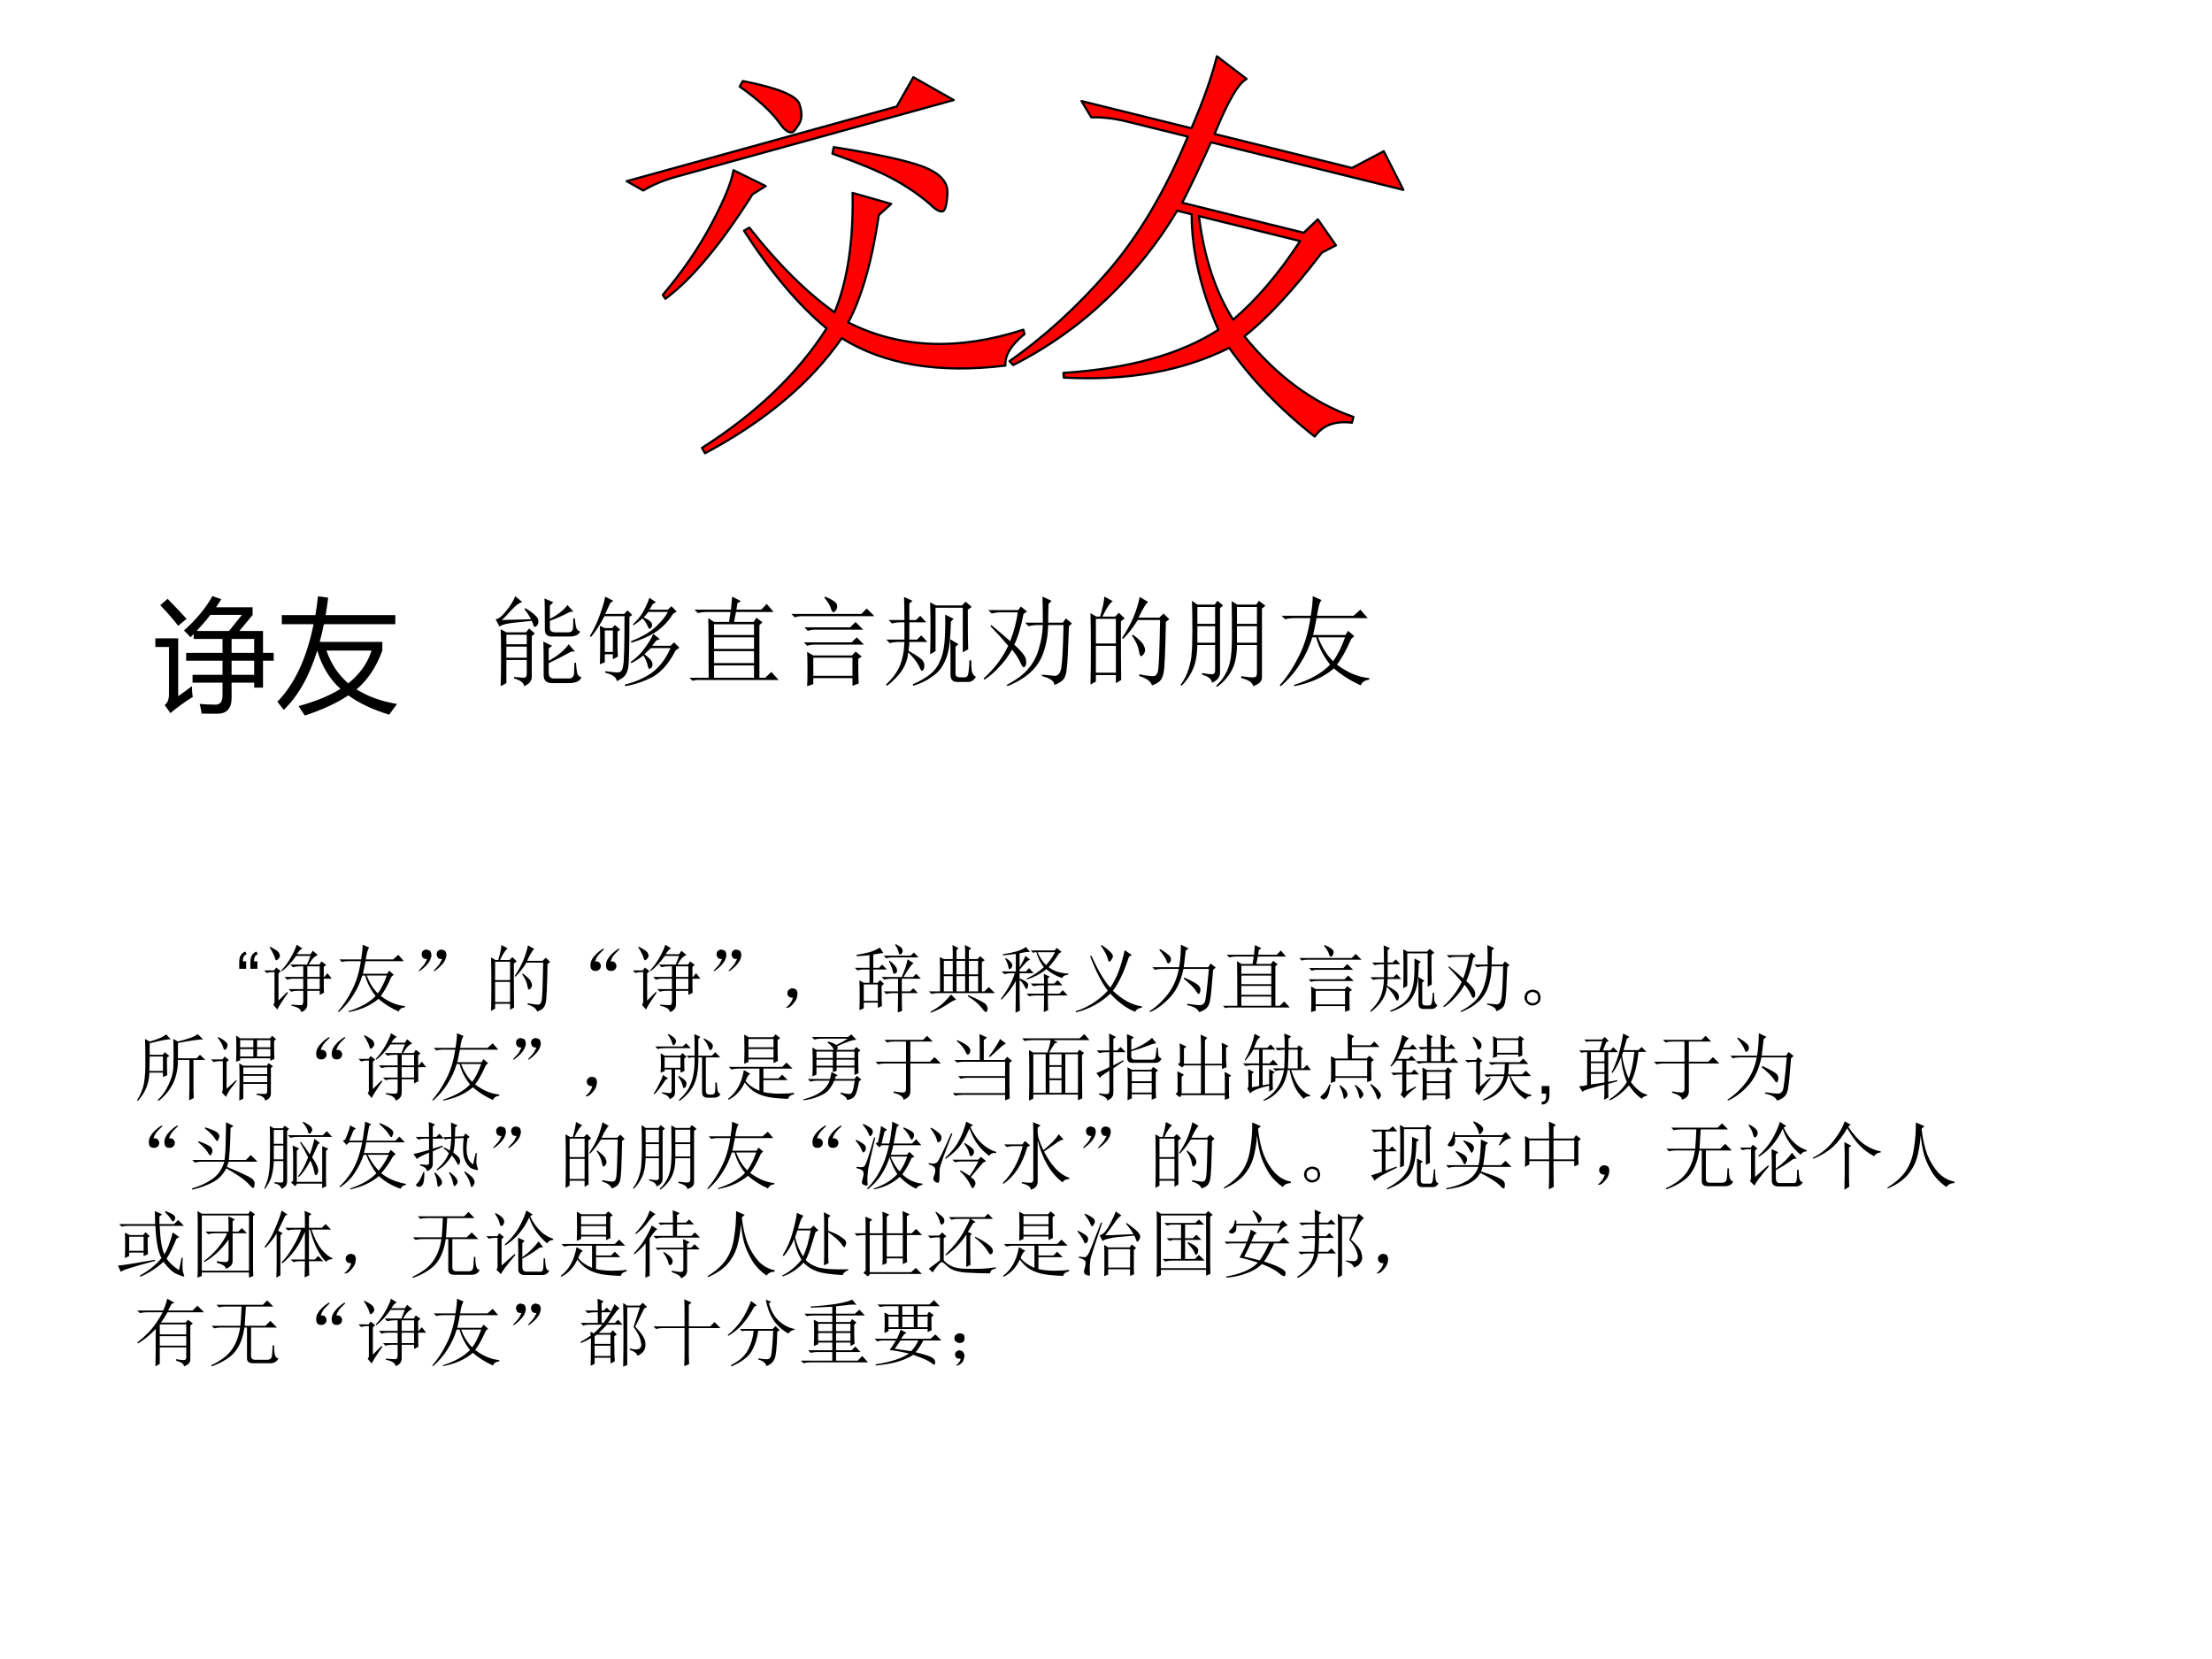 <?xml version="1.0" encoding="UTF-8" standalone="no"?>
<!DOCTYPE svg PUBLIC "-//W3C//DTD SVG 1.1//EN" "http://www.w3.org/Graphics/SVG/1.1/DTD/svg11.dtd">
<svg xmlns="http://www.w3.org/2000/svg" xmlns:xlink="http://www.w3.org/1999/xlink" version="1.1" width="720pt" height="540pt" viewBox="0 0 720 540">
<rect x="0" y="0" width="720" height="540" fill="#333333" stroke="none"/>
<g enable-background="new">
<g>
<g id="Layer-1" data-name="Artifact">
<clipPath id="cp29">
<path transform="matrix(1,0,0,-1,0,540)" d="M 0 0 L 720 0 L 720 540 L 0 540 Z " fill-rule="evenodd"/>
</clipPath>
<g clip-path="url(#cp29)">
<path transform="matrix(1,0,0,-1,0,540)" d="M 0 0 L 720 0 L 720 540 L 0 540 Z " fill="#ffffff" fill-rule="evenodd"/>
</g>
</g>
<g id="Layer-1" data-name="P">
<clipPath id="cp30">
<path transform="matrix(1,0,0,-1,0,540)" d="M 0 0 L 720 0 L 720 540 L 0 540 Z " fill-rule="evenodd"/>
</clipPath>
<g clip-path="url(#cp30)">
<symbol id="font_1f_372d">
<path d="M .199 .914 L .27 .855 C .241 .848 .206 .822 .164 .777 C .122 .73 .089 .695 .062 .672 L .359 .68 C .336 .724 .314 .758 .293 .781 L .301 .793 C .345 .767 .379 .742 .402 .719 C .426 .698 .436 .677 .434 .656 C .434 .638 .428 .624 .418 .613 C .408 .605 .4 .602 .395 .602 C .389 .602 .387 .605 .387 .613 C .382 .626 .375 .643 .367 .664 C .323 .659 .263 .652 .188 .645 C .112 .637 .062 .624 .039 .605 L 0 .68 C .026 .68 .061 .707 .105 .762 C .15 .816 .181 .867 .199 .914 M .051 0 C .053 .055 .055 .155 .055 .301 C .055 .447 .053 .539 .051 .578 L .109 .547 L .309 .547 L .34 .586 L .398 .535 L .367 .508 L .367 .109 C .372 .06 .346 .023 .289 0 C .286 .034 .253 .06 .188 .078 L .188 .094 C .237 .089 .271 .086 .289 .086 C .307 .086 .316 .1 .316 .129 L .316 .266 L .109 .266 L .109 .031 L .051 0 M .109 .523 L .109 .426 L .316 .426 L .316 .523 L .109 .523 M .109 .402 L .109 .289 L .316 .289 L .316 .402 L .109 .402 M .5 .574 C .5 .757 .499 .862 .496 .891 L .586 .852 L .551 .82 L .551 .684 C .632 .725 .691 .772 .73 .824 L .789 .758 L .754 .754 C .678 .715 .611 .685 .551 .664 L .551 .59 C .551 .561 .57 .547 .609 .547 L .742 .547 C .768 .549 .783 .562 .785 .586 C .788 .612 .789 .646 .789 .688 L .805 .688 C .807 .656 .811 .628 .816 .602 C .822 .578 .836 .562 .859 .555 C .844 .521 .806 .504 .746 .504 L .582 .504 C .527 .501 .5 .525 .5 .574 M .488 .102 C .488 .305 .487 .422 .484 .453 L .574 .41 L .539 .383 L .539 .258 C .63 .307 .698 .363 .742 .426 L .805 .352 L .77 .352 C .684 .305 .607 .266 .539 .234 L .539 .137 C .539 .095 .559 .076 .598 .078 L .75 .078 C .779 .081 .794 .099 .797 .133 C .797 .164 .798 .199 .801 .238 L .816 .238 C .819 .194 .823 .159 .828 .133 C .836 .109 .85 .095 .871 .09 C .858 .053 .819 .034 .754 .031 L .574 .031 C .52 .031 .491 .055 .488 .102 Z "/>
</symbol>
<symbol id="font_1f_f4f">
<path d="M .156 .152 C .229 .142 .276 .138 .297 .141 C .32 .146 .335 .172 .34 .219 C .348 .266 .352 .43 .352 .711 L .148 .711 C .109 .633 .064 .562 .012 .5 L 0 .508 C .047 .589 .082 .664 .105 .734 C .132 .807 .148 .866 .156 .91 L .238 .867 L .207 .844 L .156 .734 L .348 .734 L .383 .77 L .43 .723 L .402 .703 C .402 .411 .398 .242 .391 .195 C .383 .151 .37 .12 .352 .102 C .333 .083 .307 .066 .273 .051 C .271 .09 .232 .118 .156 .137 L .156 .152 M .102 .223 C .104 .285 .105 .353 .105 .426 C .105 .501 .104 .564 .102 .613 L .152 .59 L .227 .59 L .254 .621 L .309 .574 L .281 .555 L .281 .391 C .281 .37 .283 .34 .285 .301 L .234 .273 L .234 .324 L .152 .324 L .152 .242 L .102 .223 M .152 .566 L .152 .348 L .234 .348 L .234 .566 L .152 .566 M .547 .699 C .596 .676 .624 .655 .629 .637 C .634 .621 .633 .608 .625 .598 C .617 .587 .612 .582 .609 .582 C .602 .582 .594 .592 .586 .613 C .573 .642 .556 .667 .535 .688 C .499 .656 .467 .633 .441 .617 L .438 .629 C .484 .671 .521 .716 .547 .766 C .573 .815 .592 .859 .605 .898 L .672 .852 L .641 .836 L .605 .777 L .793 .777 L .828 .812 L .883 .758 L .848 .738 C .798 .66 .741 .599 .676 .555 C .611 .51 .526 .473 .422 .441 L .418 .457 C .53 .501 .615 .551 .672 .605 C .732 .663 .772 .712 .793 .754 L .594 .754 C .576 .73 .56 .712 .547 .699 M .621 .387 C .6 .368 .578 .348 .555 .324 C .599 .29 .624 .266 .629 .25 C .634 .237 .637 .228 .637 .223 C .637 .21 .633 .198 .625 .188 C .617 .18 .611 .176 .605 .176 C .598 .176 .591 .189 .586 .215 C .578 .249 .564 .281 .543 .312 C .509 .284 .469 .258 .422 .234 L .414 .246 C .471 .285 .518 .331 .555 .383 C .594 .435 .624 .484 .645 .531 L .711 .477 L .676 .465 L .633 .41 L .82 .41 L .855 .445 L .91 .391 L .871 .363 C .806 .236 .73 .147 .645 .098 C .559 .051 .464 .018 .359 0 L .355 .016 C .46 .042 .549 .081 .625 .133 C .703 .188 .768 .272 .82 .387 L .621 .387 Z "/>
</symbol>
<symbol id="font_1f_2d24">
<path d="M .25 .574 L .25 .465 L .656 .465 L .656 .574 L .25 .574 M .25 .441 L .25 .324 L .656 .324 L .656 .441 L .25 .441 M .25 .301 L .25 .18 L .656 .18 L .656 .301 L .25 .301 M .25 .156 L .25 .031 L .656 .031 L .656 .156 L .25 .156 M .051 .723 L .422 .723 C .427 .775 .431 .819 .434 .855 L .523 .809 L .488 .789 L .477 .723 L .73 .723 L .785 .781 L .855 .699 L .473 .699 L .453 .598 L .652 .598 L .68 .641 L .742 .594 L .711 .566 L .711 .031 L .77 .031 L .832 .09 L .906 .008 L .125 .008 C .091 .01 .06 .008 .031 0 L 0 .031 L .195 .031 C .195 .365 .194 .566 .191 .637 L .25 .598 L .402 .598 L .418 .699 L .18 .699 C .146 .699 .115 .695 .086 .688 L .051 .723 Z "/>
</symbol>
<symbol id="font_1f_4030">
<path d="M .344 .91 C .424 .876 .465 .846 .465 .82 C .467 .797 .462 .779 .449 .766 C .439 .755 .432 .75 .43 .75 C .419 .75 .41 .763 .402 .789 C .392 .823 .37 .859 .336 .898 L .344 .91 M 0 .734 L .711 .734 L .766 .789 L .844 .711 L .109 .711 C .081 .711 .056 .707 .035 .699 L 0 .734 M .133 .598 L .598 .598 L .652 .652 L .73 .574 L .242 .574 C .216 .574 .191 .57 .168 .562 L .133 .598 M .129 .445 L .613 .445 L .664 .496 L .738 .422 L .238 .422 C .21 .422 .184 .418 .16 .41 L .129 .445 M .16 .348 L .223 .312 L .617 .312 L .652 .352 L .715 .301 L .68 .277 C .68 .147 .681 .064 .684 .027 L .621 .004 L .621 .082 L .223 .082 L .223 .02 L .16 0 C .163 .029 .164 .086 .164 .172 C .164 .258 .163 .316 .16 .348 M .223 .289 L .223 .105 L .621 .105 L .621 .289 L .223 .289 Z "/>
</symbol>
<symbol id="font_1f_3ff4">
<path d="M .184 .902 L .27 .863 L .238 .836 L .238 .668 L .305 .668 L .348 .711 L .41 .645 L .238 .645 L .238 .469 L .316 .469 L .359 .512 L .422 .445 L .238 .445 C .238 .424 .236 .395 .23 .355 C .316 .306 .365 .272 .375 .254 C .385 .236 .391 .22 .391 .207 C .391 .191 .388 .178 .383 .168 C .378 .158 .372 .152 .367 .152 C .359 .152 .349 .168 .336 .199 C .315 .241 .279 .288 .227 .34 C .221 .277 .202 .219 .168 .164 C .134 .109 .082 .055 .012 0 L 0 .012 C .065 .072 .112 .135 .141 .203 C .169 .271 .185 .352 .188 .445 L .133 .445 C .099 .445 .068 .441 .039 .434 L .004 .469 L .188 .469 L .188 .645 L .156 .645 C .122 .645 .091 .641 .062 .633 L .027 .668 L .188 .668 C .188 .762 .186 .84 .184 .902 M .832 .773 C .832 .562 .833 .428 .836 .371 L .781 .34 L .781 .793 L .504 .793 L .504 .352 L .449 .32 C .452 .398 .453 .484 .453 .578 C .453 .672 .452 .762 .449 .848 L .508 .816 L .773 .816 L .809 .855 L .871 .801 L .832 .773 M .602 .723 L .688 .68 L .66 .652 C .658 .548 .651 .461 .641 .391 C .63 .323 .611 .264 .582 .215 C .556 .165 .517 .124 .465 .09 C .415 .053 .353 .023 .277 0 L .273 .016 C .331 .039 .384 .069 .434 .105 C .483 .142 .52 .186 .543 .238 C .569 .29 .586 .354 .594 .43 C .602 .505 .604 .603 .602 .723 M .656 .113 L .656 .32 C .656 .383 .655 .434 .652 .473 L .738 .422 L .707 .398 L .707 .121 C .707 .098 .723 .086 .754 .086 L .801 .086 C .824 .086 .837 .105 .84 .145 C .845 .186 .848 .224 .848 .258 L .867 .258 C .867 .221 .868 .188 .871 .156 C .876 .125 .891 .103 .914 .09 C .893 .056 .867 .039 .836 .039 L .723 .039 C .678 .039 .656 .064 .656 .113 Z "/>
</symbol>
<symbol id="font_1f_8cd">
<path d="M .691 .867 L .66 .836 C .658 .773 .656 .71 .656 .645 L .805 .645 L .836 .688 L .898 .637 L .867 .609 C .859 .367 .852 .221 .844 .172 C .839 .122 .827 .087 .809 .066 C .79 .046 .76 .027 .719 .012 C .719 .051 .677 .081 .594 .102 L .594 .117 C .648 .112 .691 .108 .723 .105 C .757 .105 .779 .132 .789 .184 C .799 .236 .807 .382 .812 .621 L .656 .621 C .654 .52 .638 .427 .609 .344 C .581 .263 .536 .195 .477 .141 C .417 .086 .339 .039 .242 0 L .234 .012 C .336 .066 .41 .122 .457 .18 C .507 .24 .542 .307 .562 .383 C .586 .461 .599 .54 .602 .621 L .551 .621 C .517 .621 .486 .617 .457 .609 L .422 .645 L .602 .645 C .602 .772 .6 .861 .598 .91 L .691 .867 M .047 .773 L .352 .773 L .379 .809 L .441 .758 L .406 .734 C .38 .602 .349 .497 .312 .422 C .388 .352 .427 .301 .43 .27 C .435 .241 .434 .22 .426 .207 C .418 .197 .413 .191 .41 .191 C .4 .191 .388 .207 .375 .238 C .354 .283 .326 .327 .289 .371 C .25 .301 .204 .24 .152 .188 C .103 .135 .055 .095 .008 .066 L 0 .078 C .052 .125 .099 .176 .141 .23 C .185 .288 .221 .348 .25 .41 C .193 .478 .133 .544 .07 .609 L .078 .621 C .148 .564 .212 .509 .27 .457 C .306 .548 .332 .646 .348 .75 L .176 .75 C .142 .75 .111 .746 .082 .738 L .047 .773 Z "/>
</symbol>
<symbol id="font_1f_2cb4">
<path d="M .055 .676 L .055 .426 L .258 .426 L .258 .676 L .055 .676 M .055 .402 L .055 .129 L .258 .129 L .258 .402 L .055 .402 M .309 .652 C .309 .348 .31 .148 .312 .055 L .258 .023 L .258 .105 L .055 .105 L .055 .039 L 0 .008 C .003 .13 .004 .251 .004 .371 C .004 .493 .003 .615 0 .734 L .059 .699 L .098 .699 C .124 .788 .138 .855 .141 .902 L .227 .855 C .201 .842 .165 .79 .121 .699 L .25 .699 L .289 .738 L .348 .68 L .309 .652 M .5 .898 L .586 .848 C .565 .835 .533 .781 .488 .688 L .699 .688 L .742 .73 L .801 .672 L .766 .645 C .76 .34 .753 .167 .742 .125 C .734 .086 .721 .059 .703 .043 C .688 .027 .661 .013 .625 0 C .612 .042 .569 .073 .496 .094 L .496 .113 C .561 .1 .608 .094 .637 .094 C .665 .094 .682 .116 .688 .16 C .695 .204 .702 .372 .707 .664 L .48 .664 C .434 .589 .384 .525 .332 .473 L .32 .48 C .375 .564 .415 .638 .441 .703 C .467 .768 .487 .833 .5 .898 M .43 .516 C .492 .469 .529 .434 .539 .41 C .549 .389 .555 .374 .555 .363 C .555 .345 .549 .329 .539 .316 C .529 .303 .521 .297 .516 .297 C .505 .297 .497 .315 .492 .352 C .482 .404 .458 .454 .422 .504 L .43 .516 Z "/>
</symbol>
<symbol id="font_1f_1d3b">
<path d="M .574 .812 L .574 .641 L .777 .641 L .777 .812 L .574 .812 M .574 .617 L .574 .449 L .777 .449 L .777 .617 L .574 .617 M .363 .012 C .402 .048 .432 .086 .453 .125 C .477 .164 .493 .208 .504 .258 C .517 .31 .523 .401 .523 .531 C .523 .661 .522 .775 .52 .871 L .578 .836 L .77 .836 L .797 .875 L .863 .824 L .828 .797 L .828 .102 C .831 .06 .801 .029 .738 .008 C .733 .044 .693 .072 .617 .09 L .617 .109 C .682 .099 .725 .095 .746 .098 C .767 .098 .777 .112 .777 .141 L .777 .426 L .574 .426 C .574 .316 .555 .228 .516 .16 C .479 .095 .431 .042 .371 0 L .363 .012 M .172 .812 L .172 .641 L .352 .641 L .352 .812 L .172 .812 M .172 .617 L .172 .449 L .352 .449 L .352 .617 L .172 .617 M .117 .875 L .172 .836 L .348 .836 L .375 .875 L .434 .828 L .402 .801 L .402 .145 C .402 .1 .375 .066 .32 .043 C .318 .079 .284 .107 .219 .125 L .219 .141 C .266 .133 .299 .129 .32 .129 C .341 .129 .352 .141 .352 .164 L .352 .426 L .172 .426 C .169 .322 .154 .238 .125 .176 C .096 .113 .059 .059 .012 .012 L 0 .02 C .039 .072 .066 .125 .082 .18 C .1 .237 .111 .288 .113 .332 C .118 .379 .121 .458 .121 .57 C .121 .682 .12 .784 .117 .875 Z "/>
</symbol>
<symbol id="font_1f_9fb">
<path d="M .02 .715 L .316 .715 C .329 .793 .336 .859 .336 .914 L .426 .875 C .408 .859 .392 .806 .379 .715 L .75 .715 L .82 .777 L .895 .691 L .375 .691 C .362 .621 .35 .564 .34 .52 L .668 .52 L .695 .562 L .758 .508 L .727 .48 C .677 .366 .629 .279 .582 .219 C .689 .138 .798 .092 .91 .082 L .91 .066 C .866 .061 .837 .042 .824 .008 C .72 .055 .629 .112 .551 .18 C .447 .091 .312 .031 .148 0 L .145 .012 C .309 .064 .431 .133 .512 .219 C .441 .31 .395 .402 .371 .496 L .332 .496 C .303 .402 .262 .312 .207 .227 C .155 .143 .09 .068 .012 0 L 0 .008 C .073 .091 .137 .188 .191 .297 C .249 .406 .289 .538 .312 .691 L .148 .691 C .115 .691 .083 .688 .055 .68 L .02 .715 M .391 .496 C .43 .395 .48 .314 .543 .254 C .59 .319 .63 .4 .664 .496 L .391 .496 Z "/>
</symbol>
<use xlink:href="#font_1f_372d" transform="matrix(32.04,0,0,-32.04,161.333,223.344)"/>
<use xlink:href="#font_1f_f4f" transform="matrix(32.04,0,0,-32.04,191.996,223.344)"/>
<use xlink:href="#font_1f_2d24" transform="matrix(32.04,0,0,-32.04,224.412,221.592)"/>
<use xlink:href="#font_1f_4030" transform="matrix(32.04,0,0,-32.04,257.578,223.344)"/>
<use xlink:href="#font_1f_3ff4" transform="matrix(32.04,0,0,-32.04,288.367,223.219)"/>
<use xlink:href="#font_1f_8cd" transform="matrix(32.04,0,0,-32.04,320.156,223.344)"/>
<use xlink:href="#font_1f_2cb4" transform="matrix(32.04,0,0,-32.04,354.95,223.093)"/>
<use xlink:href="#font_1f_1d3b" transform="matrix(32.04,0,0,-32.04,384.236,223.594)"/>
<use xlink:href="#font_1f_9fb" transform="matrix(32.04,0,0,-32.04,416.527,223.344)"/>
</g>
</g>
<g id="Layer-1" data-name="Span">
<clipPath id="cp32">
<path transform="matrix(1,0,0,-1,0,540)" d="M 0 0 L 720 0 L 720 540 L 0 540 Z " fill-rule="evenodd"/>
</clipPath>
<g clip-path="url(#cp32)">
<symbol id="font_21_b3">
<path d="M .094 .102 L .094 0 L 0 0 L 0 .081 C 0 .124 .005 .156 .016 .175 C .029 .201 .051 .221 .081 .234 L .102 .2 C .084 .193 .071 .181 .062 .167 C .054 .152 .049 .13 .048 .102 L .094 .102 M .246 .102 L .246 0 L .151 0 L .151 .081 C .151 .124 .157 .156 .167 .175 C .181 .201 .202 .221 .232 .234 L .253 .2 C .236 .193 .222 .181 .214 .167 C .205 .152 .201 .13 .2 .102 L .246 .102 Z "/>
</symbol>
<use xlink:href="#font_21_b3" transform="matrix(24,0,0,-24,77.869,315.342)"/>
</g>
</g>
<g id="Layer-1" data-name="P">
<clipPath id="cp34">
<path transform="matrix(1,0,0,-1,0,540)" d="M 0 0 L 720 0 L 720 540 L 0 540 Z " fill-rule="evenodd"/>
</clipPath>
<g clip-path="url(#cp34)">
<symbol id="font_1f_4214">
<path d="M .809 .453 C .809 .344 .81 .28 .812 .262 L .754 .234 L .754 .289 L .586 .289 L .586 .113 C .589 .059 .561 .021 .504 0 C .499 .042 .454 .07 .371 .086 L .371 .102 C .436 .096 .479 .094 .5 .094 C .521 .094 .531 .112 .531 .148 L .531 .289 L .445 .289 C .422 .289 .396 .285 .367 .277 L .332 .312 L .531 .312 L .531 .453 L .387 .453 C .366 .453 .341 .449 .312 .441 L .277 .477 L .531 .477 L .531 .621 L .484 .621 C .451 .621 .419 .617 .391 .609 L .355 .645 L .582 .645 L .629 .762 L .434 .762 C .371 .673 .307 .604 .242 .555 L .234 .566 C .284 .618 .327 .677 .363 .742 C .402 .81 .428 .867 .441 .914 L .52 .863 C .499 .858 .474 .832 .445 .785 L .629 .785 L .66 .832 L .73 .773 C .715 .771 .695 .759 .672 .738 C .651 .717 .629 .686 .605 .645 L .75 .645 L .777 .688 L .84 .641 L .809 .613 L .809 .477 L .816 .477 L .859 .527 L .918 .453 L .809 .453 M .586 .621 L .586 .477 L .754 .477 L .754 .621 L .586 .621 M .586 .453 L .586 .312 L .754 .312 L .754 .453 L .586 .453 M .074 .879 L .082 .887 C .158 .848 .198 .819 .203 .801 C .211 .783 .215 .772 .215 .77 C .215 .754 .208 .738 .195 .723 C .182 .71 .173 .703 .168 .703 C .16 .703 .154 .712 .148 .73 C .141 .759 .13 .784 .117 .805 C .107 .828 .092 .853 .074 .879 M 0 .566 L .137 .566 L .164 .605 L .227 .555 L .195 .527 L .195 .156 L .312 .273 L .324 .262 C .246 .152 .198 .077 .18 .035 L .125 .098 C .138 .113 .143 .132 .141 .152 L .141 .543 L .109 .543 C .089 .543 .064 .539 .035 .531 L 0 .566 Z "/>
</symbol>
<symbol id="font_1f_101">
<path d="M .118 .167 C .09 .167 .07 .173 .06 .186 C .049 .202 .044 .219 .044 .237 C .047 .258 .053 .272 .064 .28 C .077 .29 .09 .296 .103 .296 C .113 .296 .125 .293 .138 .288 C .154 .285 .164 .276 .169 .26 C .174 .247 .177 .234 .177 .221 C .177 .206 .173 .189 .165 .171 C .16 .152 .148 .132 .13 .108 C .112 .085 .087 .06 .056 .034 C .027 .01 .01 -0 .005 .003 C -0 .005 .009 .018 .033 .042 C .056 .065 .073 .085 .083 .1 C .094 .118 .105 .141 .118 .167 M .322 .167 C .293 .167 .273 .173 .263 .186 C .253 .202 .247 .219 .247 .237 C .25 .258 .257 .272 .267 .28 C .28 .29 .293 .296 .306 .296 C .316 .296 .328 .293 .341 .288 C .357 .285 .367 .276 .372 .26 C .378 .247 .38 .234 .38 .221 C .38 .206 .376 .189 .368 .171 C .363 .152 .352 .132 .333 .108 C .315 .085 .29 .06 .259 .034 C .23 .01 .214 -0 .208 .003 C .203 .005 .212 .018 .236 .042 C .259 .065 .276 .085 .286 .1 C .297 .118 .309 .141 .322 .167 Z "/>
</symbol>
<symbol id="font_1f_100">
<path d="M .062 .129 C .094 .132 .115 .125 .125 .109 C .138 .094 .143 .077 .141 .059 C .138 .04 .13 .026 .117 .016 C .104 .005 .09 0 .074 0 C .064 0 .052 .001 .039 .004 C .026 .009 .016 .018 .008 .031 C .003 .047 0 .062 0 .078 C 0 .091 .003 .108 .008 .129 C .016 .15 .029 .172 .047 .195 C .068 .221 .094 .246 .125 .27 C .156 .293 .173 .303 .176 .301 C .181 .301 .184 .299 .184 .297 C .184 .292 .174 .281 .156 .266 C .13 .242 .111 .221 .098 .203 C .085 .185 .073 .16 .062 .129 M .273 .129 C .305 .132 .326 .125 .336 .109 C .349 .094 .354 .077 .352 .059 C .349 .04 .341 .026 .328 .016 C .315 .005 .301 0 .285 0 C .275 0 .263 .001 .25 .004 C .237 .009 .227 .018 .219 .031 C .214 .047 .211 .062 .211 .078 C .211 .091 .214 .108 .219 .129 C .227 .15 .24 .172 .258 .195 C .279 .221 .305 .246 .336 .27 C .367 .293 .384 .303 .387 .301 C .392 .301 .395 .299 .395 .297 C .395 .292 .385 .281 .367 .266 C .341 .242 .322 .221 .309 .203 C .296 .185 .284 .16 .273 .129 Z "/>
</symbol>
<symbol id="font_1f_2c8">
<path d="M .055 .061 C .07 .079 .083 .105 .094 .139 C .07 .139 .053 .143 .043 .151 C .033 .159 .025 .169 .02 .182 C .017 .195 .017 .207 .02 .217 C .022 .23 .031 .242 .047 .253 C .062 .266 .082 .27 .105 .264 C .129 .259 .143 .249 .148 .233 C .154 .22 .156 .207 .156 .194 C .156 .178 .152 .158 .145 .132 C .137 .108 .118 .081 .09 .049 C .064 .021 .042 .005 .023 .003 C .008 0 0 0 0 .003 C 0 .005 .004 .009 .012 .014 C .027 .027 .042 .043 .055 .061 Z "/>
</symbol>
<symbol id="font_1f_45ce">
<path d="M .391 .77 L .758 .77 L .801 .812 L .863 .746 L .5 .746 C .479 .746 .454 .742 .426 .734 L .391 .77 M .469 .703 C .531 .654 .565 .615 .57 .586 C .576 .56 .572 .543 .559 .535 C .546 .527 .538 .523 .535 .523 C .525 .523 .518 .534 .516 .555 C .51 .581 .503 .605 .492 .629 C .482 .655 .471 .677 .461 .695 L .469 .703 M .555 .926 C .609 .897 .638 .876 .641 .863 C .646 .85 .648 .84 .648 .832 C .648 .816 .643 .805 .633 .797 C .622 .789 .616 .785 .613 .785 C .603 .785 .596 .796 .594 .816 C .586 .845 .578 .866 .57 .879 C .562 .892 .555 .904 .547 .914 L .555 .926 M .637 .262 C .637 .139 .638 .059 .641 .02 L .582 0 C .585 .096 .586 .184 .586 .262 L .52 .262 C .486 .262 .454 .258 .426 .25 L .391 .285 L .586 .285 L .586 .457 L .492 .457 C .458 .457 .427 .453 .398 .445 L .363 .48 L .637 .48 C .655 .525 .671 .565 .684 .602 C .697 .641 .707 .68 .715 .719 L .797 .668 C .776 .66 .73 .598 .66 .48 L .789 .48 L .832 .523 L .895 .457 L .637 .457 L .637 .285 L .75 .285 L .793 .328 L .855 .262 L .637 .262 M .121 .379 L .121 .156 L .312 .156 L .312 .379 L .121 .379 M .363 .359 C .363 .219 .365 .128 .367 .086 L .312 .062 L .312 .133 L .121 .133 L .121 .055 L .062 .031 C .065 .096 .066 .163 .066 .23 C .066 .298 .065 .366 .062 .434 L .121 .402 L .199 .402 L .199 .582 L .109 .582 C .089 .582 .064 .578 .035 .57 L 0 .605 L .199 .605 L .199 .777 C .163 .772 .105 .767 .027 .762 L .023 .781 C .091 .792 .15 .803 .199 .816 C .249 .832 .296 .853 .34 .879 L .387 .805 C .368 .805 .348 .802 .324 .797 C .301 .794 .276 .79 .25 .785 L .25 .605 L .328 .605 L .371 .648 L .434 .582 L .25 .582 L .25 .402 L .309 .402 L .344 .438 L .395 .387 L .363 .359 Z "/>
</symbol>
<symbol id="font_1f_7a8">
<path d="M .301 .246 L .371 .176 C .348 .173 .303 .15 .238 .105 C .171 .061 .1 .026 .027 0 L .02 .012 C .087 .048 .143 .086 .188 .125 C .232 .167 .27 .207 .301 .246 M .527 .223 L .535 .238 C .684 .173 .764 .13 .777 .109 C .79 .089 .797 .07 .797 .055 C .797 .042 .794 .031 .789 .023 C .784 .013 .78 .008 .777 .008 C .764 .008 .743 .027 .715 .066 C .676 .118 .613 .171 .527 .223 M .152 .289 L .152 .586 C .152 .638 .151 .694 .148 .754 L .203 .727 L .324 .727 L .324 .82 C .324 .854 .323 .887 .32 .918 L .402 .875 L .375 .848 L .375 .727 L .492 .727 L .492 .82 C .492 .857 .491 .889 .488 .918 L .574 .875 L .543 .844 L .543 .727 L .66 .727 L .695 .766 L .758 .711 L .719 .688 L .719 .289 L .754 .289 L .812 .348 L .895 .266 L .129 .266 C .095 .266 .064 .262 .035 .254 L 0 .289 L .152 .289 M .203 .703 L .203 .52 L .324 .52 L .324 .703 L .203 .703 M .375 .703 L .375 .52 L .492 .52 L .492 .703 L .375 .703 M .543 .703 L .543 .52 L .668 .52 L .668 .703 L .543 .703 M .203 .496 L .203 .289 L .324 .289 L .324 .496 L .203 .496 M .375 .496 L .375 .289 L .492 .289 L .492 .496 L .375 .496 M .543 .496 L .543 .289 L .668 .289 L .668 .496 L .543 .496 Z "/>
</symbol>
<symbol id="font_1f_47fa">
<path d="M .406 .844 L .73 .844 L .758 .879 L .824 .824 L .789 .805 C .74 .727 .693 .664 .648 .617 C .721 .562 .81 .534 .914 .531 L .914 .516 C .867 .51 .84 .495 .832 .469 C .754 .495 .682 .535 .617 .59 C .544 .53 .456 .483 .352 .449 L .348 .461 C .447 .51 .525 .562 .582 .617 C .538 .674 .504 .743 .48 .824 L .438 .812 L .406 .844 M .496 .82 C .527 .75 .566 .691 .613 .645 C .668 .707 .708 .766 .734 .82 L .496 .82 M .582 .008 C .585 .073 .586 .148 .586 .234 L .477 .234 C .443 .234 .411 .23 .383 .223 L .348 .258 L .586 .258 L .586 .371 L .535 .371 C .501 .371 .47 .367 .441 .359 L .406 .395 L .586 .395 C .586 .441 .585 .486 .582 .527 L .664 .488 L .637 .469 L .637 .395 L .723 .395 L .77 .441 L .836 .371 L .637 .371 L .637 .258 L .793 .258 L .84 .305 L .906 .234 L .637 .234 C .637 .135 .638 .069 .641 .035 L .582 .008 M .254 .445 C .254 .26 .255 .121 .258 .027 L .199 0 C .202 .122 .203 .266 .203 .43 C .151 .336 .086 .251 .008 .176 L 0 .188 C .096 .315 .159 .431 .188 .535 L .141 .535 C .107 .535 .076 .531 .047 .523 L .012 .559 L .203 .559 L .203 .797 C .143 .789 .085 .783 .027 .777 L .027 .793 C .098 .803 .16 .816 .215 .832 C .272 .85 .314 .87 .34 .891 L .395 .824 C .366 .827 .319 .82 .254 .805 L .254 .613 C .293 .681 .319 .733 .332 .77 L .398 .719 C .38 .716 .361 .703 .34 .68 C .319 .656 .29 .625 .254 .586 L .254 .559 L .34 .559 L .383 .605 L .445 .535 L .254 .535 L .254 .465 C .296 .449 .326 .434 .344 .418 C .362 .405 .371 .391 .371 .375 C .371 .365 .368 .353 .363 .34 C .358 .327 .353 .32 .348 .32 C .342 .32 .335 .331 .324 .352 C .309 .385 .285 .417 .254 .445 M .059 .734 L .066 .742 C .108 .714 .133 .691 .141 .676 C .151 .663 .156 .652 .156 .645 C .156 .632 .151 .618 .141 .605 C .13 .595 .122 .59 .117 .59 C .109 .59 .104 .6 .102 .621 C .096 .652 .082 .69 .059 .734 Z "/>
</symbol>
<symbol id="font_1f_479">
<path d="M .352 .914 C .401 .88 .439 .85 .465 .824 C .491 .801 .504 .78 .504 .762 C .504 .749 .497 .733 .484 .715 C .474 .697 .465 .688 .457 .688 C .447 .688 .439 .702 .434 .73 C .421 .777 .389 .836 .34 .906 L .352 .914 M .664 .844 L .762 .777 L .723 .758 C .655 .549 .582 .395 .504 .293 C .637 .168 .768 .098 .898 .082 L .898 .066 C .852 .059 .82 .039 .805 .008 C .688 .055 .576 .137 .469 .254 C .341 .132 .186 .047 .004 0 L 0 .016 C .167 .07 .311 .163 .434 .293 C .345 .415 .266 .572 .195 .762 L .211 .77 C .307 .561 .393 .417 .469 .336 C .51 .398 .547 .469 .578 .547 C .609 .628 .638 .727 .664 .844 Z "/>
</symbol>
<symbol id="font_1f_46a">
<path d="M .145 .855 C .236 .801 .284 .76 .289 .734 C .294 .711 .292 .693 .281 .68 C .271 .667 .263 .66 .258 .66 C .247 .66 .238 .673 .23 .699 C .215 .738 .182 .786 .133 .844 L .145 .855 M .426 .914 L .531 .863 L .492 .836 C .484 .76 .475 .685 .465 .609 L .797 .609 L .828 .66 L .898 .605 L .863 .574 C .845 .34 .831 .199 .82 .152 C .812 .108 .796 .074 .77 .051 C .743 .027 .711 .01 .672 0 C .656 .044 .603 .076 .512 .094 L .512 .113 C .6 .1 .659 .094 .688 .094 C .716 .096 .737 .111 .75 .137 C .763 .163 .781 .312 .805 .586 L .461 .586 C .427 .422 .366 .293 .277 .199 C .189 .105 .099 .039 .008 0 L 0 .012 C .096 .074 .181 .154 .254 .25 C .327 .349 .375 .461 .398 .586 L .168 .586 C .134 .586 .103 .582 .074 .574 L .039 .609 L .402 .609 C .418 .701 .426 .802 .426 .914 M .473 .469 C .592 .414 .659 .376 .672 .355 C .685 .337 .691 .32 .691 .305 C .691 .292 .689 .279 .684 .266 C .678 .253 .673 .246 .668 .246 C .66 .246 .647 .26 .629 .289 C .603 .331 .548 .385 .465 .453 L .473 .469 Z "/>
</symbol>
<symbol id="font_1f_1c4">
<path d="M .164 .203 C .185 .195 .199 .18 .207 .156 C .215 .135 .219 .12 .219 .109 C .219 .102 .216 .087 .211 .066 C .206 .048 .193 .033 .172 .02 C .154 .007 .132 0 .105 0 C .079 0 .056 .01 .035 .031 C .014 .052 .003 .074 0 .098 C 0 .124 .005 .146 .016 .164 C .029 .185 .044 .198 .062 .203 C .081 .211 .096 .215 .109 .215 C .125 .215 .143 .211 .164 .203 M .16 .047 C .178 .06 .186 .081 .184 .109 C .184 .141 .174 .16 .156 .168 C .138 .178 .122 .184 .109 .184 C .094 .184 .077 .177 .059 .164 C .043 .154 .035 .134 .035 .105 C .035 .077 .044 .057 .062 .047 C .083 .036 .099 .031 .109 .031 C .125 .031 .142 .036 .16 .047 Z "/>
</symbol>
<use xlink:href="#font_1f_4214" transform="matrix(24,0,0,-24,85.967,329.44)"/>
<use xlink:href="#font_1f_9fb" transform="matrix(24,0,0,-24,109.967,329.44)"/>
<use xlink:href="#font_1f_101" transform="matrix(24,0,0,-24,136.186,316.19)"/>
<use xlink:href="#font_1f_2cb4" transform="matrix(24,0,0,-24,159.842,329.252)"/>
<use xlink:href="#font_1f_100" transform="matrix(24,0,0,-24,192.186,316.034)"/>
<use xlink:href="#font_1f_4214" transform="matrix(24,0,0,-24,205.967,329.44)"/>
<use xlink:href="#font_1f_101" transform="matrix(24,0,0,-24,232.186,316.19)"/>
<use xlink:href="#font_1f_2c8" transform="matrix(24,0,0,-24,255.842,328.096)"/>
<use xlink:href="#font_1f_45ce" transform="matrix(24,0,0,-24,278.248,329.534)"/>
<use xlink:href="#font_1f_7a8" transform="matrix(24,0,0,-24,302.342,329.627)"/>
<use xlink:href="#font_1f_47fa" transform="matrix(24,0,0,-24,325.78,329.627)"/>
<use xlink:href="#font_1f_479" transform="matrix(24,0,0,-24,350.155,329.534)"/>
<use xlink:href="#font_1f_46a" transform="matrix(24,0,0,-24,374.155,329.44)"/>
<use xlink:href="#font_1f_2d24" transform="matrix(24,0,0,-24,398.061,328.127)"/>
<use xlink:href="#font_1f_4030" transform="matrix(24,0,0,-24,422.905,329.44)"/>
<use xlink:href="#font_1f_3ff4" transform="matrix(24,0,0,-24,445.967,329.346)"/>
<use xlink:href="#font_1f_8cd" transform="matrix(24,0,0,-24,469.78,329.44)"/>
<use xlink:href="#font_1f_1c4" transform="matrix(24,0,0,-24,496.217,327.284)"/>
</g>
</g>
<g id="Layer-1" data-name="P">
<clipPath id="cp35">
<path transform="matrix(1,0,0,-1,0,540)" d="M 0 0 L 720 0 L 720 540 L 0 540 Z " fill-rule="evenodd"/>
</clipPath>
<g clip-path="url(#cp35)">
<symbol id="font_1f_1870">
<path d="M .766 .168 C .766 .134 .767 .091 .77 .039 L .707 .008 C .71 .086 .711 .158 .711 .223 L .711 .555 L .555 .555 C .557 .323 .47 .138 .293 0 L .281 .012 C .339 .064 .387 .132 .426 .215 C .467 .301 .49 .379 .492 .449 C .495 .522 .496 .589 .496 .648 C .496 .719 .495 .783 .492 .84 L .555 .805 C .701 .841 .79 .875 .824 .906 L .898 .832 C .862 .837 .747 .822 .555 .785 L .555 .578 L .809 .578 L .855 .625 L .926 .555 L .766 .555 L .766 .168 M .172 .602 L .168 .406 L .352 .406 L .352 .602 L .172 .602 M .395 .902 L .457 .836 C .41 .836 .315 .818 .172 .781 L .172 .625 L .348 .625 L .379 .66 L .438 .609 L .406 .586 C .406 .474 .408 .395 .41 .348 L .352 .324 L .352 .383 L .168 .383 C .165 .24 .113 .112 .012 0 L 0 .008 C .049 .083 .081 .16 .094 .238 C .109 .319 .116 .426 .113 .559 C .113 .691 .112 .785 .109 .84 L .172 .805 C .219 .818 .262 .832 .301 .848 C .34 .863 .371 .882 .395 .902 Z "/>
</symbol>
<symbol id="font_1f_4243">
<path d="M .09 .855 L .098 .863 C .139 .842 .172 .822 .195 .801 C .219 .783 .228 .763 .223 .742 C .22 .724 .214 .71 .203 .699 C .195 .691 .19 .688 .188 .688 C .177 .688 .169 .701 .164 .727 C .154 .76 .129 .803 .09 .855 M .211 .16 L .34 .277 L .348 .266 C .314 .224 .283 .184 .254 .145 C .228 .105 .211 .074 .203 .051 L .148 .109 C .156 .128 .16 .146 .16 .164 L .16 .535 L .109 .535 C .089 .535 .064 .531 .035 .523 L 0 .559 L .156 .559 L .184 .598 L .242 .551 L .211 .523 L .211 .16 M .625 .699 L .625 .598 L .805 .598 L .805 .699 L .625 .699 M .34 .883 L .395 .844 L .801 .844 L .828 .879 L .883 .832 L .855 .809 C .855 .702 .857 .621 .859 .566 L .805 .539 L .805 .574 L .395 .574 L .395 .547 L .34 .527 C .342 .592 .344 .652 .344 .707 C .344 .762 .342 .82 .34 .883 M .395 .82 L .395 .723 L .574 .723 L .574 .82 L .395 .82 M .625 .82 L .625 .723 L .805 .723 L .805 .82 L .625 .82 M .395 .699 L .395 .598 L .574 .598 L .574 .699 L .395 .699 M .617 .094 C .672 .091 .71 .09 .73 .09 C .751 .09 .762 .102 .762 .125 L .762 .227 L .438 .227 L .438 .027 L .383 0 C .385 .091 .387 .185 .387 .281 C .387 .378 .385 .452 .383 .504 L .438 .473 L .758 .473 L .781 .508 L .84 .465 L .812 .441 L .812 .109 C .815 .055 .789 .018 .734 0 C .729 .042 .69 .068 .617 .078 L .617 .094 M .438 .449 L .438 .359 L .762 .359 L .762 .449 L .438 .449 M .438 .336 L .438 .25 L .762 .25 L .762 .336 L .438 .336 Z "/>
</symbol>
<symbol id="font_1f_1261">
<path d="M .906 .09 C .888 .059 .858 .043 .816 .043 L .734 .043 C .682 .043 .656 .066 .656 .113 L .656 .59 L .605 .59 C .608 .447 .591 .331 .555 .242 C .521 .156 .453 .076 .352 0 L .34 .012 C .421 .082 .477 .16 .508 .246 C .542 .335 .557 .449 .555 .59 L .512 .59 L .477 .582 L .445 .613 L .555 .613 C .555 .783 .553 .88 .551 .906 L .633 .867 L .605 .84 L .605 .613 L .789 .613 L .836 .66 L .902 .59 L .707 .59 L .707 .133 C .707 .102 .723 .086 .754 .086 L .785 .086 C .814 .086 .829 .099 .832 .125 C .835 .154 .836 .195 .836 .25 L .855 .25 C .858 .219 .861 .188 .863 .156 C .868 .125 .883 .103 .906 .09 M .684 .848 C .73 .824 .763 .803 .781 .785 C .799 .77 .806 .751 .801 .73 C .796 .712 .789 .701 .781 .695 C .776 .69 .772 .688 .77 .688 C .759 .688 .75 .702 .742 .73 C .732 .764 .71 .799 .676 .836 L .684 .848 M .148 .59 L .148 .449 L .363 .449 L .363 .59 L .148 .59 M .203 .906 C .237 .888 .263 .87 .281 .852 C .299 .833 .306 .816 .301 .801 C .298 .785 .293 .773 .285 .766 L .27 .754 C .259 .754 .251 .768 .246 .797 C .236 .831 .217 .865 .191 .898 L .203 .906 M .02 .738 L .395 .738 L .438 .781 L .504 .715 L .148 .715 C .109 .715 .078 .711 .055 .703 L .02 .738 M .094 .383 C .096 .424 .098 .467 .098 .512 C .098 .556 .096 .6 .094 .645 L .148 .613 L .359 .613 L .391 .648 L .445 .598 L .414 .574 C .414 .504 .415 .448 .418 .406 L .363 .383 L .363 .426 L .289 .426 L .289 .117 C .289 .091 .283 .072 .27 .059 C .259 .046 .241 .034 .215 .023 C .212 .055 .178 .081 .113 .102 L .113 .117 C .173 .109 .21 .105 .223 .105 C .236 .108 .242 .117 .242 .133 L .242 .426 L .148 .426 L .148 .402 L .094 .383 M .195 .305 L .16 .285 C .108 .204 .059 .139 .012 .09 L 0 .098 C .029 .142 .053 .186 .074 .23 C .098 .275 .115 .315 .125 .352 L .195 .305 M .332 .328 L .34 .34 C .379 .316 .406 .297 .422 .281 C .438 .266 .445 .249 .445 .23 C .445 .215 .44 .201 .43 .188 C .419 .177 .413 .172 .41 .172 C .402 .172 .396 .185 .391 .211 C .383 .247 .363 .286 .332 .328 Z "/>
</symbol>
<symbol id="font_1f_1c5f">
<path d="M .277 .688 L .277 .57 L .617 .57 L .617 .688 L .277 .688 M .219 .883 L .281 .848 L .609 .848 L .645 .887 L .707 .836 L .672 .809 C .672 .663 .673 .569 .676 .527 L .617 .496 L .617 .547 L .277 .547 L .277 .512 L .219 .488 C .221 .553 .223 .617 .223 .68 C .223 .745 .221 .812 .219 .883 M .277 .824 L .277 .711 L .617 .711 L .617 .824 L .277 .824 M .012 .445 L .734 .445 L .793 .504 L .875 .422 L .48 .422 L .48 .289 L .684 .289 L .734 .34 L .809 .266 L .48 .266 L .48 .105 C .527 .092 .594 .085 .68 .082 C .768 .082 .84 .086 .895 .094 L .895 .074 C .848 .064 .822 .043 .816 .012 C .663 .017 .553 .03 .488 .051 C .426 .069 .374 .094 .332 .125 C .293 .156 .258 .193 .227 .234 C .177 .125 .104 .047 .008 0 L 0 .012 C .115 .098 .186 .228 .215 .402 L .301 .352 C .285 .341 .273 .329 .266 .316 C .258 .303 .249 .283 .238 .254 C .283 .199 .345 .155 .426 .121 L .426 .422 L .141 .422 C .107 .422 .076 .418 .047 .41 L .012 .445 Z "/>
</symbol>
<symbol id="font_1f_8f7">
<path d="M .469 .34 L .441 .324 L .43 .289 L .695 .289 L .727 .332 L .789 .281 L .758 .258 C .74 .154 .72 .087 .699 .059 C .681 .03 .646 .012 .594 .004 C .596 .03 .566 .059 .504 .09 L .508 .105 C .562 .092 .6 .086 .621 .086 C .645 .083 .661 .098 .672 .129 C .682 .163 .691 .208 .699 .266 L .422 .266 C .393 .203 .363 .156 .332 .125 C .301 .096 .258 .072 .203 .051 C .148 .027 .082 .01 .004 0 L 0 .012 C .076 .033 .133 .053 .172 .074 C .211 .092 .246 .116 .277 .145 C .311 .176 .339 .216 .359 .266 L .191 .266 C .158 .266 .126 .262 .098 .254 L .062 .289 L .363 .289 C .374 .32 .38 .352 .383 .383 L .469 .34 M .75 .367 L .695 .344 L .695 .445 L .453 .445 L .453 .398 L .402 .383 L .402 .445 L .18 .445 L .18 .348 L .125 .324 C .128 .389 .129 .454 .129 .52 C .129 .587 .128 .652 .125 .715 L .18 .684 L .414 .684 C .409 .712 .38 .746 .328 .785 L .34 .797 C .389 .784 .426 .768 .449 .75 C .499 .773 .551 .802 .605 .836 L .246 .836 C .212 .836 .181 .832 .152 .824 L .117 .859 L .609 .859 L .652 .895 L .723 .82 C .689 .826 .602 .797 .461 .734 C .466 .729 .469 .723 .469 .715 C .469 .704 .464 .694 .453 .684 L .688 .684 L .719 .723 L .777 .676 L .746 .652 C .746 .522 .747 .427 .75 .367 M .18 .551 L .18 .469 L .402 .469 L .402 .551 L .18 .551 M .453 .551 L .453 .469 L .695 .469 L .695 .551 L .453 .551 M .18 .66 L .18 .574 L .402 .574 L .402 .66 L .18 .66 M .453 .66 L .453 .574 L .695 .574 L .695 .66 L .453 .66 Z "/>
</symbol>
<symbol id="font_1f_4be">
<path d="M .246 .113 C .306 .103 .349 .098 .375 .098 C .401 .098 .414 .115 .414 .148 L .414 .492 L .129 .492 C .095 .492 .064 .488 .035 .48 L 0 .516 L .414 .516 L .414 .789 L .25 .789 C .216 .789 .185 .785 .156 .777 L .121 .812 L .645 .812 L .699 .867 L .777 .789 L .473 .789 L .473 .516 L .738 .516 L .801 .578 L .887 .492 L .473 .492 L .473 .117 C .475 .06 .444 .021 .379 0 C .379 .039 .335 .07 .246 .094 L .246 .113 Z "/>
</symbol>
<symbol id="font_1f_1583">
<path d="M .062 .816 C .138 .783 .188 .754 .211 .73 C .234 .707 .243 .685 .238 .664 C .236 .643 .227 .629 .211 .621 C .198 .613 .184 .63 .168 .672 C .15 .711 .112 .755 .055 .805 L .062 .816 M .641 .832 L .723 .77 C .694 .757 .66 .73 .621 .691 C .579 .652 .54 .617 .504 .586 L .492 .598 C .521 .632 .549 .672 .578 .719 C .609 .766 .63 .803 .641 .832 M .77 .508 L .77 .207 C .77 .145 .771 .083 .773 .023 L .711 0 L .711 .074 L .129 .074 C .095 .074 .064 .07 .035 .062 L 0 .098 L .711 .098 L .711 .305 L .203 .305 C .169 .305 .138 .301 .109 .293 L .074 .328 L .711 .328 L .711 .523 L .152 .523 C .118 .523 .087 .52 .059 .512 L .023 .547 L .367 .547 L .367 .723 C .367 .798 .366 .857 .363 .898 L .465 .852 L .422 .816 L .422 .547 L .703 .547 L .738 .59 L .805 .535 L .77 .508 Z "/>
</symbol>
<symbol id="font_1f_4d92">
<path d="M .371 .277 L .371 .105 L .535 .105 L .535 .277 L .371 .277 M .344 .652 C .365 .712 .379 .768 .387 .82 L .137 .82 C .098 .82 .064 .816 .035 .809 L 0 .844 L .781 .844 L .844 .902 L .914 .82 L .426 .82 L .484 .789 L .445 .777 C .414 .733 .388 .691 .367 .652 L .75 .652 L .777 .691 L .84 .645 L .812 .617 C .812 .383 .814 .188 .816 .031 L .758 .004 L .758 .082 L .152 .082 L .152 .027 L .094 0 C .096 .091 .098 .207 .098 .348 C .098 .491 .096 .603 .094 .684 L .152 .652 L .344 .652 M .152 .629 L .152 .105 L .32 .105 L .32 .629 L .152 .629 M .586 .629 L .586 .105 L .758 .105 L .758 .629 L .586 .629 M .371 .629 L .371 .48 L .535 .48 L .535 .629 L .371 .629 M .371 .457 L .371 .301 L .535 .301 L .535 .457 L .371 .457 Z "/>
</symbol>
<symbol id="font_1f_1937">
<path d="M .418 .594 C .418 .768 .417 .871 .414 .902 L .508 .859 L .473 .828 L .473 .688 C .522 .706 .576 .73 .633 .762 C .69 .796 .73 .826 .754 .852 L .812 .777 C .792 .777 .755 .767 .703 .746 C .648 .725 .572 .699 .473 .668 L .473 .602 C .473 .568 .492 .552 .531 .555 L .762 .555 C .783 .557 .796 .569 .801 .59 C .806 .611 .811 .654 .816 .719 L .832 .719 C .835 .677 .837 .643 .84 .617 C .845 .594 .859 .578 .883 .57 C .867 .531 .837 .512 .793 .512 L .492 .512 C .44 .509 .415 .536 .418 .594 M .805 .383 L .805 .129 C .805 .108 .806 .077 .809 .035 L .75 .012 L .75 .086 L .48 .086 L .48 .031 L .422 .004 C .424 .074 .426 .152 .426 .238 C .426 .324 .424 .396 .422 .453 L .48 .418 L .742 .418 L .77 .457 L .836 .41 L .805 .383 M .48 .395 L .48 .262 L .75 .262 L .75 .395 L .48 .395 M .48 .238 L .48 .109 L .75 .109 L .75 .238 L .48 .238 M .176 .68 C .176 .784 .174 .861 .172 .91 L .266 .863 L .23 .836 L .23 .68 L .281 .68 L .328 .727 L .398 .656 L .23 .656 L .23 .477 L .363 .547 L .371 .535 L .23 .438 L .23 .105 C .23 .059 .203 .023 .148 0 C .148 .031 .111 .059 .035 .082 L .035 .098 C .092 .09 .13 .087 .148 .09 C .167 .09 .176 .107 .176 .141 L .176 .406 C .139 .383 .102 .357 .062 .328 L .051 .305 L 0 .375 C .031 .385 .09 .411 .176 .453 L .176 .656 L .133 .656 C .099 .656 .068 .652 .039 .645 L .004 .68 L .176 .68 Z "/>
</symbol>
<symbol id="font_1f_82a">
<path d="M .684 .703 L .684 .551 C .684 .525 .686 .488 .691 .441 L .629 .418 L .629 .465 L .398 .465 L .398 .086 L .668 .086 L .668 .258 C .668 .294 .667 .335 .664 .379 L .754 .328 L .723 .305 L .723 .16 C .723 .113 .724 .066 .727 .02 L .668 0 L .668 .062 L .082 .062 L .055 .035 L 0 .078 L .027 .105 L .027 .258 C .027 .297 .026 .34 .023 .387 L .113 .34 L .082 .312 L .082 .086 L .344 .086 L .344 .465 L .117 .465 L .086 .438 L .031 .48 L .059 .504 L .059 .664 C .059 .695 .057 .729 .055 .766 L .148 .719 L .113 .695 L .113 .488 L .344 .488 L .344 .746 C .344 .793 .342 .839 .34 .883 L .43 .84 L .398 .805 L .398 .488 L .629 .488 L .629 .664 C .629 .695 .628 .732 .625 .773 L .715 .73 L .684 .703 Z "/>
</symbol>
<symbol id="font_1f_356a">
<path d="M .266 .211 L .355 .227 L .355 .43 L .43 .391 L .402 .367 L .402 .258 C .402 .208 .404 .174 .406 .156 L .355 .125 L .355 .207 C .21 .173 .124 .138 .098 .102 L .059 .164 C .069 .177 .074 .194 .074 .215 C .074 .319 .073 .391 .07 .43 L .148 .391 L .121 .367 L .121 .184 L .219 .203 L .219 .484 L .129 .484 C .095 .484 .064 .48 .035 .473 L 0 .508 L .219 .508 L .219 .695 L .141 .695 C .107 .638 .07 .589 .031 .547 L .023 .555 C .06 .617 .089 .68 .109 .742 C .133 .807 .148 .863 .156 .91 L .234 .867 C .216 .854 .202 .839 .191 .82 C .184 .802 .169 .768 .148 .719 L .328 .719 L .375 .766 L .438 .695 L .266 .695 L .266 .508 L .359 .508 L .41 .559 L .477 .484 L .266 .484 L .266 .211 M .617 .695 C .617 .635 .615 .551 .609 .441 L .742 .441 L .742 .695 L .617 .695 M .559 .441 C .564 .52 .566 .604 .566 .695 C .533 .695 .501 .691 .473 .684 L .438 .719 L .566 .719 C .566 .797 .564 .862 .559 .914 L .652 .875 L .617 .844 L .617 .719 L .734 .719 L .758 .754 L .816 .707 L .789 .684 L .789 .441 L .82 .441 L .867 .488 L .922 .418 L .652 .418 C .689 .306 .73 .224 .777 .172 C .824 .122 .868 .091 .91 .078 L .91 .062 C .871 .065 .842 .053 .824 .027 C .767 .082 .724 .142 .695 .207 C .667 .275 .646 .345 .633 .418 L .605 .418 C .587 .303 .548 .212 .488 .145 C .431 .077 .362 .029 .281 0 L .277 .012 C .345 .048 .402 .096 .449 .156 C .499 .219 .534 .306 .555 .418 L .535 .418 C .501 .418 .47 .414 .441 .406 L .406 .441 L .559 .441 Z "/>
</symbol>
<symbol id="font_1f_26e9">
<path d="M .203 .531 L .203 .316 L .633 .316 L .633 .531 L .203 .531 M .141 .223 C .143 .277 .145 .336 .145 .398 C .145 .461 .143 .523 .141 .586 L .203 .555 L .371 .555 C .371 .729 .37 .842 .367 .895 L .457 .859 L .426 .828 L .426 .734 L .68 .734 L .73 .785 L .801 .711 L .426 .711 L .426 .555 L .625 .555 L .664 .594 L .723 .535 L .688 .508 C .688 .385 .689 .302 .691 .258 L .633 .234 L .633 .293 L .203 .293 L .203 .246 L .141 .223 M .121 .203 L .137 .203 C .121 .102 .104 .043 .086 .027 C .07 .009 .056 0 .043 0 C .035 0 .026 .004 .016 .012 C .005 .017 0 .023 0 .031 C 0 .039 .007 .048 .02 .059 C .043 .077 .06 .094 .07 .109 C .083 .125 .1 .156 .121 .203 M .258 .184 L .266 .195 C .32 .154 .35 .124 .355 .105 C .363 .09 .367 .078 .367 .07 C .367 .052 .361 .038 .348 .027 C .337 .014 .331 .008 .328 .008 C .318 .008 .311 .021 .309 .047 C .303 .086 .286 .132 .258 .184 M .465 .188 L .473 .199 C .522 .163 .552 .134 .562 .113 C .576 .092 .582 .078 .582 .07 C .582 .057 .576 .044 .562 .031 C .552 .018 .546 .012 .543 .012 C .533 .012 .525 .027 .52 .059 C .512 .103 .493 .146 .465 .188 M .676 .199 L .684 .211 C .736 .174 .771 .143 .789 .117 C .81 .091 .82 .072 .82 .059 C .82 .046 .815 .033 .805 .02 C .794 .007 .788 0 .785 0 C .775 0 .766 .016 .758 .047 C .745 .091 .717 .142 .676 .199 Z "/>
</symbol>
<symbol id="font_1f_4b49">
<path d="M .684 .727 C .684 .802 .682 .859 .68 .898 L .762 .863 L .738 .84 L .738 .727 L .785 .727 L .824 .766 L .883 .703 L .738 .703 L .738 .535 L .809 .535 L .855 .582 L .922 .512 L .473 .512 C .439 .512 .408 .508 .379 .5 L .344 .535 L .496 .535 L .496 .703 C .47 .703 .443 .699 .414 .691 L .379 .727 L .496 .727 C .496 .805 .495 .863 .492 .902 L .574 .871 L .551 .848 L .551 .727 L .684 .727 M .551 .703 L .551 .535 L .684 .535 L .684 .703 L .551 .703 M .801 .375 C .801 .208 .802 .095 .805 .035 L .746 .012 L .746 .074 L .492 .074 L .492 .023 L .434 0 C .436 .076 .438 .15 .438 .223 C .438 .298 .436 .374 .434 .449 L .496 .414 L .742 .414 L .781 .453 L .836 .398 L .801 .375 M .492 .391 L .492 .262 L .746 .262 L .746 .391 L .492 .391 M .492 .238 L .492 .098 L .746 .098 L .746 .238 L .492 .238 M .215 .125 L .34 .191 L .348 .18 C .262 .115 .208 .065 .188 .031 L .137 .082 C .152 .1 .16 .122 .16 .148 L .16 .355 L .137 .355 C .103 .355 .072 .352 .043 .344 L .008 .379 L .16 .379 L .16 .543 L .082 .543 C .064 .52 .04 .492 .012 .461 L 0 .469 C .07 .573 .124 .714 .16 .891 L .25 .844 C .229 .828 .214 .81 .203 .789 C .193 .768 .182 .745 .172 .719 L .258 .719 L .301 .762 L .363 .695 L .164 .695 C .138 .643 .115 .6 .094 .566 L .242 .566 L .285 .609 L .348 .543 L .215 .543 L .215 .379 L .281 .379 L .324 .422 L .387 .355 L .215 .355 L .215 .125 Z "/>
</symbol>
<symbol id="font_1f_421f">
<path d="M .102 .859 L .113 .867 C .163 .836 .194 .811 .207 .793 C .22 .777 .225 .76 .223 .742 C .22 .724 .214 .711 .203 .703 C .195 .695 .19 .691 .188 .691 C .177 .691 .169 .703 .164 .727 C .156 .76 .135 .805 .102 .859 M .203 .188 L .336 .309 L .348 .301 C .303 .241 .27 .195 .246 .164 C .22 .13 .201 .099 .188 .07 L .137 .133 C .147 .146 .152 .164 .152 .188 L .152 .527 L .109 .527 C .089 .527 .064 .523 .035 .516 L 0 .551 L .148 .551 L .176 .59 L .234 .539 L .203 .516 L .203 .188 M .434 .82 L .434 .648 L .723 .648 L .723 .82 L .434 .82 M .379 .578 C .382 .633 .383 .684 .383 .73 C .383 .777 .382 .826 .379 .875 L .434 .844 L .719 .844 L .742 .879 L .801 .836 L .773 .812 C .773 .729 .775 .663 .777 .613 L .723 .59 L .723 .625 L .434 .625 L .434 .598 L .379 .578 M .32 .52 L .738 .52 L .789 .57 L .859 .496 L .594 .496 C .591 .447 .589 .4 .586 .355 L .773 .355 L .824 .406 L .895 .332 L .617 .332 C .68 .184 .773 .099 .898 .078 L .898 .062 C .859 .062 .833 .047 .82 .016 C .703 .091 .63 .197 .602 .332 L .582 .332 C .543 .168 .432 .057 .25 0 L .242 .012 C .404 .092 .499 .199 .527 .332 L .379 .332 C .353 .332 .326 .328 .297 .32 L .262 .355 L .531 .355 C .536 .405 .539 .452 .539 .496 L .438 .496 C .411 .496 .384 .492 .355 .484 L .32 .52 Z "/>
</symbol>
<use xlink:href="#font_1f_1870" transform="matrix(24,0,0,-24,44.593,358.334)"/>
<use xlink:href="#font_1f_4243" transform="matrix(24,0,0,-24,68.687,358.24)"/>
<use xlink:href="#font_1f_100" transform="matrix(24,0,0,-24,102.906,344.834)"/>
<use xlink:href="#font_1f_4214" transform="matrix(24,0,0,-24,116.687,358.24)"/>
<use xlink:href="#font_1f_9fb" transform="matrix(24,0,0,-24,140.687,358.24)"/>
<use xlink:href="#font_1f_101" transform="matrix(24,0,0,-24,166.906,344.99)"/>
<use xlink:href="#font_1f_2c8" transform="matrix(24,0,0,-24,190.562,356.896)"/>
<use xlink:href="#font_1f_1261" transform="matrix(24,0,0,-24,212.781,358.334)"/>
<use xlink:href="#font_1f_1c5f" transform="matrix(24,0,0,-24,236.969,357.959)"/>
<use xlink:href="#font_1f_8f7" transform="matrix(24,0,0,-24,261.437,358.146)"/>
<use xlink:href="#font_1f_4be" transform="matrix(24,0,0,-24,284.969,357.959)"/>
<use xlink:href="#font_1f_1583" transform="matrix(24,0,0,-24,310.094,358.146)"/>
<use xlink:href="#font_1f_4d92" transform="matrix(24,0,0,-24,332.687,358.24)"/>
<use xlink:href="#font_1f_1937" transform="matrix(24,0,0,-24,356.875,358.24)"/>
<use xlink:href="#font_1f_82a" transform="matrix(24,0,0,-24,382.656,357.959)"/>
<use xlink:href="#font_1f_356a" transform="matrix(24,0,0,-24,404.594,358.334)"/>
<use xlink:href="#font_1f_26e9" transform="matrix(24,0,0,-24,429.812,357.865)"/>
<use xlink:href="#font_1f_4b49" transform="matrix(24,0,0,-24,452.594,358.24)"/>
<use xlink:href="#font_1f_421f" transform="matrix(24,0,0,-24,476.875,358.24)"/>
</g>
</g>
<g id="Layer-1" data-name="Span">
<clipPath id="cp36">
<path transform="matrix(1,0,0,-1,0,540)" d="M 0 0 L 720 0 L 720 540 L 0 540 Z " fill-rule="evenodd"/>
</clipPath>
<g clip-path="url(#cp36)">
<symbol id="font_25_d">
<path d="M 0 .253 L 0 .149 L .06 .149 L .06 .131 C .06 .062 .047 .042 0 .04 L 0 .002 C .066 0 .105 .048 .105 .133 L .105 .253 L 0 .253 Z "/>
</symbol>
<symbol id="font_25_1">
<path d="M -2147483500 -2147483500 Z "/>
</symbol>
<use xlink:href="#font_25_d" transform="matrix(24,0,0,-24,501.818,359.566)"/>
<use xlink:href="#font_25_1" transform="matrix(24,0,0,-24,51539605000,-51539605000)"/>
</g>
</g>
<g id="Layer-1" data-name="P">
<clipPath id="cp38">
<path transform="matrix(1,0,0,-1,0,540)" d="M 0 0 L 720 0 L 720 540 L 0 540 Z " fill-rule="evenodd"/>
</clipPath>
<g clip-path="url(#cp38)">
<symbol id="font_1f_1b92">
<path d="M .395 .25 L .516 .273 L .52 .258 L .395 .223 C .395 .129 .396 .068 .398 .039 L .34 .008 C .342 .042 .344 .109 .344 .211 C .299 .203 .24 .188 .164 .164 C .089 .143 .049 .126 .047 .113 L 0 .191 C .026 .194 .044 .195 .055 .195 C .065 .198 .083 .202 .109 .207 L .109 .652 L .07 .652 L .031 .645 L 0 .676 L .277 .676 L .316 .801 L .137 .801 L .102 .793 L .07 .824 L .312 .824 L .348 .859 L .402 .805 L .367 .785 L .324 .676 L .422 .676 L .465 .719 L .531 .652 L .395 .652 L .395 .25 M .16 .215 L .344 .242 L .344 .359 L .16 .359 L .16 .215 M .16 .652 L .16 .527 L .344 .527 L .344 .652 L .16 .652 M .16 .504 L .16 .383 L .344 .383 L .344 .504 L .16 .504 M .598 .656 L .582 .609 C .6 .495 .63 .391 .672 .297 C .708 .38 .734 .5 .75 .656 L .598 .656 M .598 .906 L .684 .859 L .648 .836 C .633 .779 .617 .727 .602 .68 L .805 .68 L .848 .723 L .914 .656 L .805 .656 C .789 .484 .755 .348 .703 .246 C .781 .145 .854 .089 .922 .078 L .922 .062 C .883 .057 .859 .043 .852 .02 C .789 .061 .73 .122 .676 .203 C .608 .12 .523 .052 .422 0 L .41 .012 C .512 .077 .591 .155 .648 .246 C .602 .361 .576 .474 .57 .586 C .534 .497 .495 .426 .453 .371 L .441 .379 C .512 .514 .564 .69 .598 .906 Z "/>
</symbol>
<use xlink:href="#font_1f_1b92" transform="matrix(24,0,0,-24,513.987,358.146)"/>
<use xlink:href="#font_1f_4be" transform="matrix(24,0,0,-24,538.362,357.959)"/>
<use xlink:href="#font_1f_46a" transform="matrix(24,0,0,-24,562.269,358.24)"/>
</g>
</g>
<g id="Layer-1" data-name="P">
<clipPath id="cp39">
<path transform="matrix(1,0,0,-1,0,540)" d="M 0 0 L 720 0 L 720 540 L 0 540 Z " fill-rule="evenodd"/>
</clipPath>
<g clip-path="url(#cp39)">
<symbol id="font_1f_f64">
<path d="M .18 .844 C .271 .815 .326 .792 .344 .773 C .362 .758 .371 .741 .371 .723 C .371 .715 .367 .702 .359 .684 C .354 .668 .348 .66 .34 .66 C .332 .66 .322 .672 .309 .695 C .288 .732 .242 .777 .172 .832 L .18 .844 M .09 .656 C .189 .62 .245 .592 .258 .574 C .271 .559 .277 .543 .277 .527 C .277 .514 .273 .5 .266 .484 C .26 .471 .255 .465 .25 .465 C .24 .465 .228 .478 .215 .504 C .191 .543 .147 .59 .082 .645 L .09 .656 M .562 .863 L .523 .836 C .521 .75 .518 .677 .516 .617 C .513 .56 .508 .488 .5 .402 L .73 .402 L .797 .469 L .887 .379 L .496 .379 C .491 .358 .483 .335 .473 .309 C .605 .254 .702 .211 .762 .18 C .822 .151 .85 .118 .848 .082 C .848 .043 .841 .023 .828 .023 C .818 .023 .801 .038 .777 .066 C .73 .124 .626 .198 .465 .289 C .421 .203 .358 .139 .277 .098 C .197 .056 .105 .023 .004 0 L 0 .016 C .112 .049 .206 .094 .281 .148 C .357 .203 .409 .28 .438 .379 L .133 .379 C .099 .379 .068 .375 .039 .367 L .004 .402 L .441 .402 C .452 .488 .457 .581 .457 .68 C .46 .781 .461 .859 .461 .914 L .562 .863 Z "/>
</symbol>
<symbol id="font_1f_3741">
<path d="M .32 .73 L .793 .73 L .848 .785 L .918 .707 L .449 .707 C .415 .707 .384 .703 .355 .695 L .32 .73 M .527 .914 C .585 .883 .62 .859 .633 .844 C .646 .831 .651 .815 .648 .797 C .646 .781 .639 .77 .629 .762 C .621 .754 .616 .75 .613 .75 C .603 .75 .595 .763 .59 .789 C .579 .823 .556 .861 .52 .902 L .527 .914 M .836 .148 C .836 .109 .837 .073 .84 .039 L .785 .012 L .785 .074 L .445 .074 L .418 .039 L .363 .09 L .391 .113 L .391 .445 C .391 .505 .388 .553 .383 .59 L .473 .551 L .441 .52 L .441 .098 L .785 .098 L .785 .582 L .867 .547 L .836 .516 L .836 .148 M .496 .641 C .54 .583 .581 .526 .617 .469 C .641 .531 .661 .602 .68 .68 L .754 .625 L .727 .605 C .69 .522 .664 .464 .648 .43 C .688 .372 .711 .331 .719 .305 C .729 .279 .733 .257 .73 .238 C .728 .223 .723 .21 .715 .199 C .707 .191 .702 .188 .699 .188 C .689 .188 .681 .204 .676 .238 C .668 .283 .651 .332 .625 .387 C .576 .29 .523 .216 .469 .164 L .457 .172 C .512 .245 .557 .331 .594 .43 C .557 .505 .521 .573 .484 .633 L .496 .641 M .129 .801 L .129 .613 L .258 .613 L .258 .801 L .129 .801 M .129 .59 L .129 .402 L .258 .402 L .258 .59 L .129 .59 M 0 .008 C .034 .086 .053 .146 .059 .188 C .066 .232 .072 .276 .074 .32 C .077 .367 .078 .462 .078 .605 C .078 .749 .077 .832 .074 .855 L .129 .824 L .25 .824 L .277 .859 L .336 .816 L .309 .789 L .309 .109 C .311 .057 .285 .022 .23 .004 C .228 .04 .197 .065 .137 .078 L .137 .094 C .189 .089 .223 .087 .238 .09 C .254 .09 .26 .105 .258 .137 L .258 .379 L .129 .379 C .126 .306 .117 .241 .102 .184 C .089 .129 .057 .068 .008 0 L 0 .008 Z "/>
</symbol>
<symbol id="font_1f_a01">
<path d="M .312 .66 C .32 .702 .327 .745 .332 .789 C .34 .836 .345 .879 .348 .918 L .43 .883 L .402 .855 C .384 .751 .372 .686 .367 .66 L .758 .66 L .812 .715 L .887 .637 L .363 .637 C .355 .587 .345 .539 .332 .492 L .668 .492 L .695 .535 L .762 .477 L .727 .449 C .68 .363 .626 .286 .566 .219 C .652 .148 .764 .1 .902 .074 L .902 .062 C .863 .055 .839 .036 .828 .008 C .706 .052 .608 .109 .535 .18 C .434 .094 .305 .034 .148 0 L .145 .012 C .306 .066 .424 .135 .5 .219 C .443 .294 .397 .378 .363 .469 L .328 .469 C .299 .383 .259 .301 .207 .223 C .158 .147 .091 .082 .008 .027 L 0 .039 C .042 .076 .082 .121 .121 .176 C .163 .23 .198 .292 .227 .359 C .258 .43 .285 .522 .309 .637 L .129 .637 L .098 .602 L .047 .656 L .078 .676 C .115 .759 .137 .823 .145 .867 L .223 .824 L .191 .801 C .165 .736 .146 .689 .133 .66 L .312 .66 M .383 .469 C .424 .385 .474 .314 .531 .254 C .581 .311 .626 .383 .668 .469 L .383 .469 M .547 .898 C .622 .867 .672 .841 .695 .82 C .719 .802 .73 .784 .73 .766 C .73 .758 .727 .746 .719 .73 C .714 .715 .708 .707 .703 .707 C .695 .707 .685 .719 .672 .742 C .648 .781 .604 .829 .539 .887 L .547 .898 Z "/>
</symbol>
<symbol id="font_1f_271d">
<path d="M .402 .677 L .512 .681 C .512 .772 .51 .837 .508 .876 L .598 .837 L .566 .81 C .564 .74 .562 .698 .562 .685 L .68 .689 L .703 .728 L .762 .681 L .73 .658 C .723 .603 .719 .559 .719 .525 C .719 .48 .725 .438 .738 .396 C .754 .354 .777 .326 .809 .31 C .822 .375 .833 .426 .844 .462 L .859 .462 C .854 .413 .852 .371 .852 .337 C .854 .306 .861 .279 .871 .255 C .879 .24 .875 .232 .859 .232 C .854 .232 .835 .237 .801 .247 C .77 .258 .741 .285 .715 .329 C .691 .374 .678 .413 .676 .447 C .673 .483 .672 .51 .672 .529 C .672 .57 .674 .616 .68 .665 L .562 .661 C .56 .581 .552 .517 .539 .47 C .591 .431 .62 .402 .625 .384 C .63 .368 .633 .358 .633 .353 C .633 .345 .63 .335 .625 .322 C .62 .309 .615 .302 .609 .302 C .604 .302 .596 .312 .586 .333 C .57 .365 .548 .397 .52 .431 C .465 .337 .398 .27 .32 .228 L .312 .24 C .391 .302 .447 .376 .48 .462 C .457 .486 .432 .508 .406 .529 L .414 .54 C .451 .522 .477 .507 .492 .493 C .503 .546 .509 .6 .512 .658 L .449 .654 L .434 .642 L .402 .677 M .688 .204 L .699 .212 C .762 .168 .798 .137 .809 .118 C .822 .1 .828 .085 .828 .072 C .828 .053 .823 .038 .812 .025 C .802 .009 .794 .001 .789 .001 C .781 .001 .775 .016 .77 .044 C .762 .086 .734 .139 .688 .204 M .211 .681 C .211 .783 .21 .85 .207 .884 L .293 .849 L .262 .822 L .262 .681 L .309 .681 L .352 .724 L .41 .658 L .262 .658 L .262 .521 C .293 .531 .337 .546 .395 .564 L .398 .548 C .339 .522 .293 .501 .262 .486 L .262 .322 C .264 .272 .238 .237 .184 .216 C .181 .25 .15 .276 .09 .294 L .09 .31 C .137 .305 .168 .302 .184 .302 C .202 .302 .211 .311 .211 .329 L .211 .466 C .117 .43 .062 .401 .047 .38 L 0 .451 C .039 .456 .109 .474 .211 .505 L .211 .658 L .16 .658 C .126 .658 .095 .654 .066 .646 L .031 .681 L .211 .681 M .133 .204 L .148 .204 C .148 .118 .141 .062 .125 .036 C .109 .01 .09 0 .066 .005 C .046 .01 .035 .018 .035 .029 C .035 .036 .042 .046 .055 .056 C .081 .082 .107 .132 .133 .204 M .297 .197 C .346 .15 .375 .113 .383 .087 C .391 .061 .387 .042 .371 .029 C .355 .013 .345 .005 .34 .005 C .329 .005 .323 .021 .32 .052 C .318 .096 .305 .143 .281 .193 L .297 .197 M .492 .204 C .547 .16 .578 .129 .586 .111 C .594 .095 .598 .083 .598 .076 C .598 .06 .591 .046 .578 .033 C .568 .02 .561 .013 .559 .013 C .548 .013 .54 .029 .535 .06 C .527 .107 .509 .152 .48 .197 L .492 .204 Z "/>
</symbol>
<symbol id="font_1f_232c">
<path d="M .652 .84 C .71 .816 .747 .797 .766 .781 C .784 .768 .793 .754 .793 .738 C .793 .725 .789 .711 .781 .695 C .773 .68 .767 .672 .762 .672 C .754 .672 .745 .684 .734 .707 C .719 .746 .689 .786 .645 .828 L .652 .84 M .391 .781 L .352 .621 L .457 .621 C .465 .65 .473 .694 .48 .754 C .491 .816 .496 .871 .496 .918 L .59 .871 L .559 .844 C .548 .794 .534 .72 .516 .621 L .766 .621 L .82 .68 L .891 .598 L .512 .598 C .499 .543 .487 .5 .477 .469 L .695 .469 L .73 .508 L .797 .441 L .758 .426 C .727 .35 .685 .276 .633 .203 C .714 .128 .805 .086 .906 .078 L .906 .062 C .859 .052 .832 .034 .824 .008 C .754 .036 .678 .09 .598 .168 C .501 .082 .385 .026 .25 0 L .246 .012 C .379 .056 .486 .121 .566 .207 C .522 .272 .487 .348 .461 .434 C .398 .246 .299 .102 .164 0 L .156 .012 C .224 .079 .283 .16 .332 .254 C .384 .35 .424 .465 .453 .598 L .352 .598 L .32 .57 L .273 .621 L .305 .641 C .328 .742 .341 .815 .344 .859 L .426 .809 L .391 .781 M .473 .445 C .514 .352 .556 .284 .598 .242 C .642 .305 .676 .372 .699 .445 L .473 .445 M .266 .699 C .208 .454 .177 .315 .172 .281 C .167 .247 .163 .207 .16 .16 C .16 .116 .161 .085 .164 .066 C .164 .056 .159 .051 .148 .051 C .138 .051 .125 .055 .109 .062 C .094 .068 .086 .078 .086 .094 C .086 .109 .09 .129 .098 .152 C .105 .178 .109 .199 .109 .215 C .109 .233 .103 .247 .09 .258 C .077 .268 .051 .279 .012 .289 L .012 .305 C .056 .299 .089 .299 .109 .305 C .133 .312 .18 .445 .25 .703 L .266 .699 M .008 .672 C .091 .633 .134 .6 .137 .574 C .142 .551 .139 .533 .129 .52 C .118 .507 .111 .5 .105 .5 C .098 .5 .09 .512 .082 .535 C .069 .572 .042 .613 0 .66 L .008 .672 M .105 .887 C .178 .853 .217 .828 .223 .812 C .23 .799 .234 .789 .234 .781 C .234 .768 .229 .754 .219 .738 C .208 .725 .202 .719 .199 .719 C .191 .719 .184 .73 .176 .754 C .163 .788 .137 .828 .098 .875 L .105 .887 Z "/>
</symbol>
<symbol id="font_1f_7e7">
<path d="M .508 .902 L .602 .852 L .562 .832 C .607 .736 .66 .659 .723 .602 C .785 .547 .849 .51 .914 .492 L .914 .477 C .867 .482 .836 .469 .82 .438 C .763 .479 .712 .529 .668 .586 C .624 .643 .585 .717 .551 .809 C .509 .707 .464 .625 .414 .562 C .365 .503 .303 .448 .23 .398 L .223 .41 C .309 .491 .371 .569 .41 .645 C .452 .723 .484 .809 .508 .902 M .48 .602 L .488 .613 C .533 .587 .565 .564 .586 .543 C .607 .525 .616 .507 .613 .488 C .611 .47 .604 .456 .594 .445 C .583 .438 .576 .434 .57 .434 C .56 .434 .552 .448 .547 .477 C .539 .513 .517 .555 .48 .602 M .555 .168 C .599 .23 .638 .296 .672 .363 L .449 .363 C .415 .363 .384 .359 .355 .352 L .32 .387 L .672 .387 L .707 .426 L .777 .367 L .734 .344 C .688 .289 .633 .225 .57 .152 C .604 .126 .622 .108 .625 .098 C .63 .087 .633 .078 .633 .07 C .633 .055 .628 .039 .617 .023 C .609 .008 .603 0 .598 0 C .59 0 .581 .01 .57 .031 C .555 .068 .534 .103 .508 .137 C .484 .171 .456 .202 .422 .23 L .43 .242 C .469 .221 .51 .197 .555 .168 M .035 .82 C .126 .766 .172 .724 .172 .695 C .174 .669 .169 .65 .156 .637 C .146 .626 .138 .621 .133 .621 C .122 .621 .115 .633 .109 .656 C .102 .693 .073 .745 .023 .812 L .035 .82 M 0 .34 C .036 .335 .06 .332 .07 .332 C .083 .335 .098 .341 .113 .352 C .132 .365 .195 .496 .305 .746 L .32 .738 C .208 .46 .151 .298 .148 .254 C .146 .21 .145 .168 .145 .129 C .145 .087 .135 .069 .117 .074 C .099 .079 .085 .087 .074 .098 C .066 .111 .062 .121 .062 .129 C .062 .139 .066 .155 .074 .176 C .087 .207 .091 .236 .086 .262 C .083 .288 .055 .309 0 .324 L 0 .34 Z "/>
</symbol>
<symbol id="font_1f_2264">
<path d="M .41 .914 L .512 .871 L .473 .84 C .47 .78 .475 .729 .488 .688 C .501 .646 .522 .595 .551 .535 C .652 .618 .721 .69 .758 .75 L .824 .68 C .798 .677 .766 .661 .727 .633 C .685 .604 .629 .565 .559 .516 C .66 .32 .775 .202 .902 .16 L .902 .145 C .853 .142 .823 .126 .812 .098 C .654 .215 .54 .405 .473 .668 L .473 .121 C .475 .056 .444 .016 .379 0 C .382 .036 .341 .065 .258 .086 L .258 .102 C .318 .096 .358 .094 .379 .094 C .402 .094 .414 .109 .414 .141 L .414 .77 C .414 .819 .413 .867 .41 .914 M .008 .078 L 0 .09 C .13 .22 .22 .387 .27 .59 L .148 .59 C .115 .59 .083 .586 .055 .578 L .02 .613 L .266 .613 L .301 .66 L .371 .598 L .332 .578 C .267 .346 .159 .18 .008 .078 Z "/>
</symbol>
<symbol id="font_1f_4ea">
<path d="M .387 .895 L .504 .844 L .465 .809 C .48 .671 .507 .553 .543 .457 C .582 .361 .633 .279 .695 .211 C .76 .146 .832 .107 .91 .094 L .91 .074 C .858 .072 .822 .053 .801 .02 C .73 .069 .672 .126 .625 .191 C .581 .259 .544 .331 .516 .406 C .487 .482 .466 .586 .453 .719 C .443 .594 .424 .488 .398 .402 C .372 .319 .328 .242 .266 .172 C .203 .104 .117 .047 .008 0 L 0 .012 C .109 .079 .191 .152 .246 .23 C .303 .311 .341 .411 .359 .531 C .38 .654 .389 .775 .387 .895 Z "/>
</symbol>
<symbol id="font_1f_29e0">
<path d="M .391 .297 C .393 .344 .395 .439 .395 .582 C .395 .728 .393 .826 .391 .875 L .445 .84 L .734 .84 L .762 .879 L .82 .832 L .793 .809 C .793 .551 .794 .401 .797 .359 L .742 .332 L .742 .816 L .445 .816 L .445 .32 L .391 .297 M .555 .711 L .648 .672 L .613 .641 C .611 .435 .582 .292 .527 .211 C .473 .13 .37 .06 .219 0 L .211 .012 C .352 .087 .444 .167 .488 .25 C .535 .336 .557 .49 .555 .711 M .621 .418 L .699 .379 L .672 .352 L .672 .125 C .672 .091 .686 .076 .715 .078 L .805 .078 C .82 .078 .831 .095 .836 .129 C .841 .165 .846 .214 .852 .273 L .867 .273 C .867 .24 .868 .201 .871 .156 C .874 .112 .888 .087 .914 .082 C .893 .046 .866 .029 .832 .031 L .688 .031 C .646 .031 .624 .056 .621 .105 L .621 .418 M 0 .809 L .242 .809 L .293 .855 L .355 .785 L .195 .785 L .195 .539 L .242 .539 L .285 .582 L .348 .516 L .195 .516 L .195 .254 L .344 .309 L .348 .293 C .176 .212 .076 .154 .047 .117 L 0 .191 C .057 .207 .105 .223 .145 .238 L .145 .516 C .111 .516 .079 .512 .051 .504 L .016 .539 L .145 .539 L .145 .785 L .129 .785 C .095 .785 .064 .781 .035 .773 L 0 .809 Z "/>
</symbol>
<symbol id="font_1f_11ce">
<path d="M .242 .664 C .307 .641 .346 .621 .359 .605 C .372 .59 .379 .576 .379 .562 C .379 .549 .375 .535 .367 .52 C .359 .504 .353 .496 .348 .496 C .34 .496 .331 .509 .32 .535 C .302 .574 .273 .613 .234 .652 L .242 .664 M .496 .305 C .488 .281 .48 .26 .473 .242 C .6 .203 .686 .172 .73 .148 C .777 .125 .799 .096 .797 .062 C .797 .029 .792 .012 .781 .012 C .771 .012 .754 .025 .73 .051 C .684 .1 .595 .158 .465 .223 C .428 .158 .372 .108 .297 .074 C .221 .04 .124 .016 .004 0 L .004 .016 C .113 .036 .206 .069 .281 .113 C .357 .158 .409 .221 .438 .305 L .129 .305 C .095 .305 .064 .301 .035 .293 L 0 .328 L .441 .328 C .452 .378 .46 .435 .465 .5 C .47 .565 .473 .624 .473 .676 L .57 .629 L .539 .602 C .529 .505 .517 .414 .504 .328 L .746 .328 L .805 .387 L .887 .305 L .496 .305 M .137 .52 C .21 .491 .253 .467 .266 .449 C .279 .434 .285 .419 .285 .406 C .285 .393 .281 .379 .273 .363 C .266 .348 .259 .34 .254 .34 C .246 .34 .237 .353 .227 .379 C .208 .418 .176 .461 .129 .508 L .137 .52 M .367 .914 L .379 .922 C .421 .904 .452 .885 .473 .867 C .493 .849 .504 .832 .504 .816 C .504 .801 .497 .785 .484 .77 C .474 .754 .465 .746 .457 .746 C .449 .746 .443 .759 .438 .785 C .427 .824 .404 .867 .367 .914 M .715 .602 L .773 .711 L .121 .711 C .126 .669 .124 .637 .113 .613 C .103 .59 .085 .579 .059 .582 C .035 .585 .023 .59 .023 .598 C .023 .608 .031 .622 .047 .641 C .076 .677 .094 .724 .102 .781 L .117 .781 L .121 .734 L .766 .734 L .809 .777 L .883 .691 C .839 .694 .786 .661 .727 .594 L .715 .602 Z "/>
</symbol>
<symbol id="font_1f_45d">
<path d="M .387 .664 L .387 .406 L .668 .406 L .668 .664 L .387 .664 M .328 .688 C .328 .789 .327 .866 .324 .918 L .418 .875 L .387 .844 L .387 .688 L .66 .688 L .691 .734 L .758 .684 L .723 .652 L .723 .426 C .723 .397 .724 .367 .727 .336 L .668 .312 L .668 .383 L .387 .383 C .387 .185 .388 .069 .391 .035 L .324 0 C .327 .06 .328 .188 .328 .383 L .059 .383 L .059 .336 L 0 .305 C .003 .352 .004 .419 .004 .508 C .004 .596 .003 .668 0 .723 L .059 .688 L .328 .688 M .059 .664 L .059 .406 L .328 .406 L .328 .664 L .059 .664 Z "/>
</symbol>
<symbol id="font_1f_1c10">
<path d="M .395 .551 C .402 .647 .408 .734 .41 .812 L .199 .812 C .165 .812 .134 .809 .105 .801 L .07 .836 L .699 .836 L .758 .895 L .84 .812 L .469 .812 C .466 .755 .461 .668 .453 .551 L .734 .551 L .801 .617 L .891 .527 L .539 .527 L .539 .137 C .542 .103 .564 .087 .605 .09 L .766 .09 C .797 .092 .815 .107 .82 .133 C .826 .161 .829 .212 .832 .285 L .852 .285 C .849 .168 .868 .109 .91 .109 C .889 .06 .844 .038 .773 .043 L .566 .043 C .512 .043 .484 .065 .484 .109 L .484 .527 L .449 .527 C .431 .397 .391 .29 .328 .207 C .266 .126 .158 .057 .004 0 L 0 .016 C .13 .078 .223 .148 .277 .227 C .335 .307 .372 .408 .391 .527 L .133 .527 C .099 .527 .068 .523 .039 .516 L .004 .551 L .395 .551 Z "/>
</symbol>
<symbol id="font_1f_41ea">
<path d="M .117 .835 L .129 .842 C .168 .822 .197 .802 .215 .784 C .233 .766 .242 .747 .242 .729 C .242 .711 .237 .695 .227 .682 C .216 .672 .208 .667 .203 .667 C .193 .667 .185 .68 .18 .706 C .172 .742 .151 .785 .117 .835 M .207 .132 L .383 .288 L .395 .276 C .277 .138 .212 .051 .199 .014 L .137 .077 C .15 .087 .155 .115 .152 .159 L .152 .507 L .105 .507 C .087 .507 .064 .503 .035 .495 L 0 .53 L .148 .53 L .176 .569 L .238 .518 L .207 .491 L .207 .132 M .629 .823 L .594 .799 C .672 .638 .776 .536 .906 .495 L .906 .479 C .867 .477 .84 .461 .824 .432 C .702 .536 .621 .654 .582 .784 C .504 .617 .396 .491 .258 .405 L .25 .417 C .328 .487 .389 .56 .434 .635 C .48 .714 .517 .794 .543 .878 L .629 .823 M .723 .374 C .642 .314 .564 .264 .488 .225 L .488 .12 C .488 .07 .507 .047 .543 .049 L .727 .049 C .755 .044 .771 .065 .773 .112 C .776 .161 .777 .201 .777 .229 L .797 .229 C .797 .201 .799 .165 .805 .124 C .81 .085 .827 .064 .855 .061 C .832 .022 .799 .003 .758 .003 L .535 .003 C .462 0 .428 .031 .434 .096 C .434 .32 .432 .458 .43 .51 L .52 .467 L .488 .436 L .488 .245 C .582 .312 .655 .384 .707 .46 L .77 .382 L .723 .374 Z "/>
</symbol>
<symbol id="font_1f_45a">
<path d="M .426 0 C .428 .104 .43 .177 .43 .219 L .43 .477 C .43 .523 .428 .579 .426 .645 L .52 .594 L .488 .57 L .488 .18 C .488 .135 .49 .089 .492 .039 L .426 0 M .512 .879 L .477 .855 C .547 .749 .62 .668 .695 .613 C .773 .561 .848 .53 .918 .52 L .918 .504 C .876 .501 .846 .484 .828 .453 C .75 .495 .684 .544 .629 .602 C .574 .659 .52 .736 .465 .832 C .405 .728 .341 .645 .273 .582 C .206 .52 .116 .465 .004 .418 L 0 .434 C .112 .488 .204 .564 .277 .66 C .353 .757 .404 .845 .43 .926 L .512 .879 Z "/>
</symbol>
<use xlink:href="#font_1f_100" transform="matrix(24.024,0,0,-24.024,48.437,373.623)"/>
<use xlink:href="#font_1f_f64" transform="matrix(24.024,0,0,-24.024,62.49,387.23)"/>
<use xlink:href="#font_1f_3741" transform="matrix(24.024,0,0,-24.024,86.021,387.042)"/>
<use xlink:href="#font_1f_a01" transform="matrix(24.024,0,0,-24.024,110.49,387.136)"/>
<use xlink:href="#font_1f_271d" transform="matrix(24.024,0,0,-24.024,134.584,386.417)"/>
<use xlink:href="#font_1f_101" transform="matrix(24.024,0,0,-24.024,160.429,373.779)"/>
<use xlink:href="#font_1f_2cb4" transform="matrix(24.024,0,0,-24.024,184.085,386.855)"/>
<use xlink:href="#font_1f_1d3b" transform="matrix(24.024,0,0,-24.024,206.021,387.23)"/>
<use xlink:href="#font_1f_9fb" transform="matrix(24.024,0,0,-24.024,230.208,387.042)"/>
<use xlink:href="#font_1f_100" transform="matrix(24.024,0,0,-24.024,264.437,373.623)"/>
<use xlink:href="#font_1f_232c" transform="matrix(24.024,0,0,-24.024,278.49,387.136)"/>
<use xlink:href="#font_1f_7e7" transform="matrix(24.024,0,0,-24.024,302.302,386.761)"/>
<use xlink:href="#font_1f_2264" transform="matrix(24.024,0,0,-24.024,326.396,387.23)"/>
<use xlink:href="#font_1f_101" transform="matrix(24.024,0,0,-24.024,352.429,373.779)"/>
<use xlink:href="#font_1f_2cb4" transform="matrix(24.024,0,0,-24.024,376.085,386.855)"/>
<use xlink:href="#font_1f_4ea" transform="matrix(24.024,0,0,-24.024,398.302,386.855)"/>
<use xlink:href="#font_1f_1c4" transform="matrix(24.024,0,0,-24.024,424.461,384.884)"/>
<use xlink:href="#font_1f_29e0" transform="matrix(24.024,0,0,-24.024,446.302,387.136)"/>
<use xlink:href="#font_1f_11ce" transform="matrix(24.024,0,0,-24.024,470.678,387.136)"/>
<use xlink:href="#font_1f_45d" transform="matrix(24.024,0,0,-24.024,496.367,387.136)"/>
<use xlink:href="#font_1f_2c8" transform="matrix(24.024,0,0,-24.024,520.085,385.697)"/>
<use xlink:href="#font_1f_1c10" transform="matrix(24.024,0,0,-24.024,542.302,387.136)"/>
<use xlink:href="#font_1f_41ea" transform="matrix(24.024,0,0,-24.024,566.302,386.26)"/>
<use xlink:href="#font_1f_45a" transform="matrix(24.024,0,0,-24.024,590.114,387.23)"/>
<use xlink:href="#font_1f_4ea" transform="matrix(24.024,0,0,-24.024,614.302,386.855)"/>
</g>
</g>
<g id="Layer-1" data-name="P">
<clipPath id="cp40">
<path transform="matrix(1,0,0,-1,0,540)" d="M 0 0 L 720 0 L 720 540 L 0 540 Z " fill-rule="evenodd"/>
</clipPath>
<g clip-path="url(#cp40)">
<symbol id="font_1f_1846">
<path d="M .402 .527 C .402 .423 .404 .349 .406 .305 L .348 .281 L .348 .328 L .152 .328 L .152 .281 L .094 .254 C .096 .314 .098 .372 .098 .43 C .098 .487 .096 .543 .094 .598 L .16 .566 L .34 .566 L .375 .605 L .43 .551 L .402 .527 M .152 .543 L .152 .352 L .348 .352 L .348 .543 L .152 .543 M .645 .891 C .707 .867 .745 .849 .758 .836 C .771 .823 .777 .811 .777 .801 C .777 .79 .773 .779 .766 .766 C .758 .755 .751 .75 .746 .75 C .738 .75 .729 .76 .719 .781 C .701 .81 .673 .842 .637 .879 L .645 .891 M .879 .258 C .876 .216 .875 .181 .875 .152 C .875 .124 .876 .099 .879 .078 C .884 .057 .891 .036 .898 .016 C .901 .008 .898 .004 .891 .004 C .88 .004 .848 .016 .793 .039 C .741 .062 .682 .117 .617 .203 C .534 .125 .43 .057 .305 0 L .297 .016 C .422 .086 .52 .165 .59 .254 C .543 .34 .516 .486 .508 .691 L .145 .691 C .111 .691 .079 .688 .051 .68 L .016 .715 L .504 .715 C .504 .77 .503 .828 .5 .891 L .598 .848 L .562 .816 L .562 .715 L .762 .715 L .816 .77 L .895 .691 L .566 .691 C .574 .507 .595 .378 .629 .305 C .65 .336 .669 .376 .688 .426 C .708 .478 .727 .536 .742 .602 L .832 .539 L .793 .516 C .746 .401 .702 .311 .66 .246 C .699 .189 .755 .137 .828 .09 L .863 .258 L .879 .258 M 0 .152 C .055 .155 .221 .181 .5 .23 L .504 .215 C .212 .139 .057 .09 .039 .066 L 0 .152 Z "/>
</symbol>
<symbol id="font_1f_d12">
<path d="M .422 .723 C .422 .754 .421 .79 .418 .832 L .508 .789 L .477 .766 L .477 .625 L .555 .625 L .602 .672 L .672 .602 L .477 .602 L .477 .23 C .479 .178 .448 .142 .383 .121 C .385 .152 .345 .18 .262 .203 L .262 .223 C .303 .217 .341 .214 .375 .211 C .409 .211 .424 .227 .422 .258 L .422 .516 C .375 .451 .324 .392 .27 .34 C .215 .29 .156 .247 .094 .211 L .086 .223 C .154 .272 .217 .332 .277 .402 C .337 .475 .379 .542 .402 .602 L .238 .602 C .204 .602 .173 .598 .145 .59 L .109 .625 L .422 .625 L .422 .723 M 0 .902 L .059 .867 L .691 .867 L .715 .906 L .781 .859 L .754 .832 L .754 .141 C .754 .112 .755 .073 .758 .023 L .699 0 L .699 .07 L .059 .07 L .059 .023 L 0 0 C .003 .057 .004 .103 .004 .137 L .004 .758 C .004 .797 .003 .845 0 .902 M .059 .844 L .059 .094 L .699 .094 L .699 .844 L .059 .844 Z "/>
</symbol>
<symbol id="font_1f_583">
<path d="M .16 0 C .163 .083 .164 .148 .164 .195 L .164 .598 C .122 .53 .072 .466 .012 .406 L 0 .418 C .06 .493 .111 .583 .152 .688 C .197 .794 .223 .868 .23 .91 L .312 .855 L .281 .84 C .24 .754 .207 .686 .184 .637 L .246 .602 L .215 .574 L .215 .031 L .16 0 M .602 .184 C .602 .134 .603 .083 .605 .031 L .543 .004 C .546 .087 .547 .143 .547 .172 L .547 .223 L .484 .223 C .451 .223 .419 .219 .391 .211 L .355 .246 L .547 .246 L .547 .621 C .508 .525 .462 .441 .41 .371 C .358 .301 .302 .242 .242 .195 L .23 .207 C .28 .254 .329 .32 .379 .406 C .431 .492 .47 .574 .496 .652 L .41 .652 C .376 .652 .345 .648 .316 .641 L .281 .676 L .547 .676 L .547 .793 C .547 .819 .546 .857 .543 .906 L .637 .863 L .602 .836 L .602 .676 L .777 .676 L .828 .727 L .902 .652 L .637 .652 C .673 .543 .717 .454 .77 .387 C .824 .322 .874 .281 .918 .266 L .918 .25 C .876 .25 .849 .238 .836 .215 C .799 .243 .759 .299 .715 .383 C .673 .466 .641 .556 .617 .652 L .602 .652 L .602 .246 L .68 .246 L .727 .293 L .797 .223 L .602 .223 L .602 .184 Z "/>
</symbol>
<symbol id="font_1f_15b5">
<path d="M .215 .539 L .215 .031 L .156 .008 C .159 .07 .16 .128 .16 .18 L .16 .473 C .116 .418 .065 .368 .008 .324 L 0 .336 C .068 .409 .122 .482 .164 .555 C .206 .628 .232 .681 .242 .715 L .32 .664 C .302 .659 .267 .617 .215 .539 M .215 .918 L .297 .867 C .279 .865 .246 .832 .199 .77 C .152 .704 .095 .647 .027 .598 L .02 .609 C .069 .661 .111 .714 .145 .766 C .178 .82 .202 .871 .215 .918 M .531 .754 C .531 .822 .53 .878 .527 .922 L .621 .883 L .586 .855 L .586 .754 L .707 .754 L .75 .797 L .816 .73 L .586 .73 L .586 .574 L .781 .574 L .828 .621 L .898 .551 L .395 .551 C .361 .551 .329 .547 .301 .539 L .266 .574 L .531 .574 L .531 .73 L .414 .73 L .363 .723 L .332 .754 L .531 .754 M .516 .102 C .581 .089 .622 .083 .641 .086 C .661 .086 .672 .096 .672 .117 L .672 .391 L .359 .391 L .324 .383 L .293 .414 L .672 .414 C .672 .443 .671 .482 .668 .531 L .758 .488 L .723 .465 L .723 .414 L .777 .414 L .824 .461 L .895 .391 L .723 .391 L .723 .102 C .723 .055 .695 .021 .641 0 C .633 .031 .591 .059 .516 .082 L .516 .102 M .41 .355 C .47 .316 .504 .289 .512 .273 C .522 .258 .527 .243 .527 .23 C .527 .223 .525 .212 .52 .199 C .514 .189 .505 .181 .492 .176 C .482 .173 .473 .189 .465 .223 C .457 .257 .435 .298 .398 .348 L .41 .355 Z "/>
</symbol>
<symbol id="font_1f_f34">
<path d="M .207 .625 C .197 .594 .186 .562 .176 .531 C .202 .427 .238 .341 .285 .273 C .329 .367 .363 .484 .387 .625 L .207 .625 M .492 .625 L .453 .602 C .435 .547 .417 .488 .398 .426 C .38 .361 .354 .293 .32 .223 C .354 .184 .409 .151 .484 .125 C .562 .102 .701 .092 .898 .098 L .898 .086 C .854 .07 .829 .048 .824 .02 C .663 .027 .546 .044 .473 .07 C .4 .096 .339 .135 .289 .188 C .263 .156 .227 .124 .18 .09 C .135 .056 .078 .026 .008 0 L 0 .012 C .06 .043 .111 .077 .152 .113 C .197 .152 .233 .19 .262 .227 C .207 .323 .174 .417 .164 .508 C .125 .419 .078 .342 .023 .277 L .008 .289 C .07 .388 .117 .497 .148 .617 C .18 .737 .197 .819 .199 .863 L .289 .824 C .279 .811 .268 .796 .258 .777 C .25 .759 .236 .716 .215 .648 L .383 .648 L .426 .691 L .492 .625 M .625 .602 L .625 .305 C .625 .266 .626 .224 .629 .18 L .566 .152 C .569 .202 .57 .253 .57 .305 L .57 .727 C .57 .76 .569 .809 .566 .871 L .656 .824 L .625 .797 L .625 .621 C .708 .59 .771 .559 .812 .527 C .857 .499 .875 .47 .867 .441 C .859 .413 .852 .398 .844 .398 C .833 .398 .823 .409 .812 .43 C .786 .471 .724 .529 .625 .602 Z "/>
</symbol>
<symbol id="font_1f_446">
<path d="M .148 .812 L .242 .77 L .207 .742 L .207 .586 L .383 .586 L .383 .75 C .383 .794 .382 .837 .379 .879 L .473 .84 L .438 .809 L .438 .586 L .656 .586 L .656 .754 C .656 .796 .655 .84 .652 .887 L .75 .844 L .711 .816 L .711 .586 L .777 .586 L .836 .645 L .918 .562 L .711 .562 L .711 .262 C .711 .251 .712 .229 .715 .195 L .656 .168 L .656 .246 L .438 .246 L .438 .18 L .379 .156 C .382 .203 .383 .232 .383 .242 L .383 .562 L .207 .562 L .207 .059 L .77 .059 L .832 .117 L .914 .035 L .211 .035 L .184 0 L .121 .051 L .152 .078 L .152 .562 L .129 .562 C .095 .562 .064 .559 .035 .551 L 0 .586 L .152 .586 L .152 .691 C .152 .736 .151 .776 .148 .812 M .438 .562 L .438 .27 L .656 .27 L .656 .562 L .438 .562 Z "/>
</symbol>
<symbol id="font_1f_4608">
<path d="M .52 .086 C .522 .203 .523 .35 .523 .527 C .451 .415 .358 .32 .246 .242 L .238 .254 C .345 .358 .424 .456 .477 .547 C .529 .641 .56 .704 .57 .738 L .395 .738 C .374 .738 .349 .734 .32 .727 L .285 .762 L .77 .762 L .816 .809 L .883 .738 L .582 .738 L .648 .695 L .613 .68 C .603 .664 .579 .625 .543 .562 L .598 .535 L .574 .512 C .574 .29 .576 .158 .578 .113 L .52 .086 M .637 .484 L .645 .496 C .712 .462 .767 .43 .809 .398 C .85 .37 .874 .344 .879 .32 C .884 .297 .882 .28 .871 .27 C .863 .262 .857 .258 .852 .258 C .841 .258 .829 .27 .816 .293 C .798 .324 .775 .355 .746 .387 C .717 .418 .681 .451 .637 .484 M .102 .828 L .109 .836 C .141 .815 .168 .794 .191 .773 C .215 .753 .225 .732 .223 .711 C .223 .693 .217 .68 .207 .672 C .199 .664 .193 .66 .188 .66 C .177 .66 .168 .676 .16 .707 C .15 .746 .13 .786 .102 .828 M .215 .176 C .243 .145 .279 .118 .32 .098 C .362 .077 .422 .065 .5 .062 C .578 .06 .652 .06 .723 .062 C .793 .065 .859 .072 .922 .082 L .922 .066 C .872 .056 .846 .034 .844 0 C .729 0 .634 .003 .559 .008 C .483 .01 .422 .02 .375 .035 C .328 .048 .289 .07 .258 .102 C .224 .133 .202 .15 .191 .152 C .184 .158 .164 .142 .133 .105 C .104 .072 .082 .04 .066 .012 L .012 .062 C .053 .094 .104 .132 .164 .176 L .164 .488 L .129 .488 C .095 .488 .064 .484 .035 .477 L 0 .512 L .152 .512 L .195 .555 L .25 .5 L .215 .477 L .215 .176 Z "/>
</symbol>
<symbol id="font_1f_22eb">
<path d="M .418 .367 L .418 .117 L .715 .117 L .715 .367 L .418 .367 M .379 .555 C .441 .555 .504 .557 .566 .562 C .629 .565 .694 .568 .762 .57 C .733 .62 .699 .667 .66 .711 L .668 .723 C .764 .652 .819 .607 .832 .586 C .845 .568 .852 .551 .852 .535 C .852 .52 .846 .504 .836 .488 C .826 .475 .818 .469 .812 .469 C .807 .469 .803 .474 .801 .484 C .793 .505 .784 .527 .773 .551 C .664 .54 .587 .534 .543 .531 C .499 .526 .457 .518 .418 .508 C .379 .5 .354 .49 .344 .477 L .301 .555 C .316 .555 .337 .566 .363 .59 C .389 .616 .419 .661 .453 .727 C .487 .792 .509 .842 .52 .879 L .598 .824 C .569 .809 .536 .773 .5 .719 C .464 .667 .423 .612 .379 .555 M .367 .312 C .367 .349 .366 .387 .363 .426 L .418 .391 L .711 .391 L .738 .43 L .797 .383 L .766 .355 L .766 .109 C .766 .081 .767 .053 .77 .027 L .715 .004 L .715 .094 L .418 .094 L .418 .023 L .363 0 C .366 .039 .367 .076 .367 .109 L .367 .312 M .336 .723 C .24 .436 .188 .276 .18 .242 C .174 .211 .171 .172 .168 .125 C .168 .078 .169 .044 .172 .023 C .172 .013 .167 .008 .156 .008 C .148 .008 .135 .012 .117 .02 C .099 .027 .09 .042 .09 .062 C .09 .076 .094 .094 .102 .117 C .109 .143 .113 .164 .113 .18 C .113 .195 .107 .208 .094 .219 C .083 .229 .059 .24 .02 .25 L .02 .266 C .066 .26 .095 .258 .105 .258 C .116 .26 .129 .272 .145 .293 C .16 .316 .219 .461 .32 .727 L .336 .723 M .008 .617 C .096 .576 .142 .542 .145 .516 C .147 .492 .143 .474 .133 .461 C .122 .451 .115 .445 .109 .445 C .099 .445 .091 .456 .086 .477 C .073 .51 .044 .555 0 .609 L .008 .617 M .105 .848 C .178 .814 .219 .789 .227 .773 C .234 .758 .238 .747 .238 .742 C .238 .729 .233 .715 .223 .699 C .212 .684 .204 .676 .199 .676 C .191 .676 .184 .688 .176 .711 C .163 .745 .137 .786 .098 .836 L .105 .848 Z "/>
</symbol>
<symbol id="font_1f_d2d">
<path d="M .105 .734 L .527 .734 L .574 .781 L .645 .711 L .387 .711 L .387 .527 L .492 .527 L .539 .574 L .609 .504 L .387 .504 L .387 .246 L .52 .246 L .574 .301 L .652 .223 L .211 .223 C .177 .223 .146 .219 .117 .211 L .082 .246 L .332 .246 L .332 .504 L .227 .504 L .172 .492 L .137 .527 L .332 .527 L .332 .711 L .195 .711 L .141 .699 L .105 .734 M .43 .473 C .487 .447 .523 .426 .539 .41 C .557 .395 .566 .379 .566 .363 C .566 .35 .562 .336 .555 .32 C .547 .307 .54 .301 .535 .301 C .527 .301 .52 .312 .512 .336 C .499 .37 .467 .411 .418 .461 L .43 .473 M 0 0 C .003 .057 .004 .113 .004 .168 L .004 .723 C .004 .772 .003 .829 0 .895 L .059 .859 L .668 .859 L .699 .895 L .762 .844 L .727 .82 L .727 .203 C .727 .151 .728 .098 .73 .043 L .672 .02 L .672 .098 L .059 .098 L .059 .027 L 0 0 M .059 .836 L .059 .121 L .672 .121 L .672 .836 L .059 .836 Z "/>
</symbol>
<symbol id="font_1f_11b9">
<path d="M .355 .652 L .438 .605 L .402 .578 L .363 .488 L .742 .488 L .801 .547 L .883 .465 L .672 .465 C .628 .366 .582 .284 .535 .219 C .642 .185 .717 .155 .762 .129 C .809 .105 .831 .082 .828 .059 C .826 .033 .819 .02 .809 .02 C .796 .02 .775 .031 .746 .055 C .697 .099 .617 .142 .508 .184 C .451 .129 .38 .087 .297 .059 C .216 .027 .126 .008 .027 0 L .023 .016 C .221 .049 .365 .112 .453 .203 C .362 .234 .279 .258 .203 .273 C .234 .323 .266 .387 .297 .465 L .07 .465 L .031 .457 L 0 .488 L .305 .488 C .331 .551 .348 .605 .355 .652 M .355 .465 C .327 .402 .297 .342 .266 .285 C .362 .264 .432 .247 .477 .234 C .523 .297 .566 .374 .605 .465 L .355 .465 M .379 .902 L .387 .914 C .436 .885 .467 .862 .48 .844 C .496 .828 .504 .814 .504 .801 C .504 .788 .499 .775 .488 .762 C .478 .749 .47 .742 .465 .742 C .457 .742 .451 .755 .445 .781 C .435 .82 .413 .861 .379 .902 M .711 .605 L .754 .707 L .16 .707 C .163 .66 .156 .63 .141 .617 C .125 .604 .112 .598 .102 .598 C .096 .598 .087 .6 .074 .605 C .064 .611 .059 .616 .059 .621 C .059 .629 .068 .641 .086 .656 C .115 .68 .133 .72 .141 .777 L .16 .777 L .16 .73 L .746 .73 L .789 .777 L .859 .707 C .82 .704 .776 .669 .727 .602 L .711 .605 Z "/>
</symbol>
<symbol id="font_1f_46d6">
<path d="M .551 .004 C .553 .095 .555 .164 .555 .211 L .555 .738 C .555 .767 .553 .812 .551 .875 L .613 .828 L .809 .828 L .836 .871 L .91 .809 C .884 .801 .857 .767 .828 .707 C .797 .645 .764 .582 .73 .52 C .814 .444 .859 .388 .867 .352 C .878 .318 .883 .293 .883 .277 C .883 .251 .874 .225 .855 .199 C .84 .176 .812 .156 .773 .141 C .76 .18 .724 .207 .664 .223 L .664 .238 C .708 .23 .743 .227 .77 .227 C .796 .227 .812 .24 .82 .266 C .828 .292 .822 .328 .801 .375 C .783 .424 .751 .471 .707 .516 L .816 .805 L .609 .805 L .609 .035 L .551 .004 M .297 .543 C .297 .488 .294 .426 .289 .355 L .418 .355 L .465 .402 L .527 .332 L .285 .332 C .262 .191 .169 .081 .008 0 L 0 .016 C .135 .102 .212 .207 .23 .332 L .145 .332 C .111 .332 .079 .328 .051 .32 L .016 .355 L .234 .355 C .24 .431 .242 .493 .242 .543 L .188 .543 C .154 .543 .122 .539 .094 .531 L .059 .566 L .242 .566 L .242 .727 L .156 .727 C .122 .727 .091 .723 .062 .715 L .027 .75 L .242 .75 C .242 .831 .241 .889 .238 .926 L .328 .887 L .297 .859 L .297 .75 L .418 .75 L .461 .793 L .523 .727 L .297 .727 L .297 .566 L .395 .566 L .438 .609 L .5 .543 L .297 .543 Z "/>
</symbol>
<use xlink:href="#font_1f_1846" transform="matrix(24,0,0,-24,38.395,415.589)"/>
<use xlink:href="#font_1f_d12" transform="matrix(24,0,0,-24,64.27,415.87)"/>
<use xlink:href="#font_1f_583" transform="matrix(24,0,0,-24,86.113,415.87)"/>
<use xlink:href="#font_1f_2c8" transform="matrix(24,0,0,-24,112.082,414.526)"/>
<use xlink:href="#font_1f_1c10" transform="matrix(24,0,0,-24,134.301,415.964)"/>
<use xlink:href="#font_1f_41ea" transform="matrix(24,0,0,-24,158.301,415.089)"/>
<use xlink:href="#font_1f_1c5f" transform="matrix(24,0,0,-24,182.488,415.589)"/>
<use xlink:href="#font_1f_15b5" transform="matrix(24,0,0,-24,206.301,416.058)"/>
<use xlink:href="#font_1f_4ea" transform="matrix(24,0,0,-24,230.301,415.683)"/>
<use xlink:href="#font_1f_f34" transform="matrix(24,0,0,-24,254.582,415.495)"/>
<use xlink:href="#font_1f_446" transform="matrix(24,0,0,-24,278.113,415.495)"/>
<use xlink:href="#font_1f_4608" transform="matrix(24,0,0,-24,302.02,414.464)"/>
<use xlink:href="#font_1f_1c5f" transform="matrix(24,0,0,-24,326.488,415.589)"/>
<use xlink:href="#font_1f_22eb" transform="matrix(24,0,0,-24,350.676,415.401)"/>
<use xlink:href="#font_1f_d2d" transform="matrix(24,0,0,-24,376.457,415.683)"/>
<use xlink:href="#font_1f_11b9" transform="matrix(24,0,0,-24,398.582,415.87)"/>
<use xlink:href="#font_1f_46d6" transform="matrix(24,0,0,-24,422.207,415.964)"/>
<use xlink:href="#font_1f_2c8" transform="matrix(24,0,0,-24,448.082,414.526)"/>
</g>
</g>
<g id="Layer-1" data-name="P">
<clipPath id="cp41">
<path transform="matrix(1,0,0,-1,0,540)" d="M 0 0 L 720 0 L 720 540 L 0 540 Z " fill-rule="evenodd"/>
</clipPath>
<g clip-path="url(#cp41)">
<symbol id="font_1f_1d39">
<path d="M .305 .57 L .305 .434 L .664 .434 L .664 .57 L .305 .57 M .305 .41 L .305 .281 L .664 .281 L .664 .41 L .305 .41 M .527 .098 C .572 .09 .605 .086 .629 .086 C .652 .086 .664 .098 .664 .121 L .664 .258 L .305 .258 L .305 .035 L .246 0 C .249 .044 .25 .214 .25 .508 C .177 .43 .098 .365 .012 .312 L 0 .324 C .073 .382 .135 .44 .188 .5 C .242 .562 .294 .641 .344 .734 L .129 .734 C .095 .734 .064 .73 .035 .723 L 0 .758 L .352 .758 C .38 .823 .398 .876 .406 .918 L .504 .863 L .465 .848 C .447 .811 .431 .781 .418 .758 L .75 .758 L .816 .824 L .906 .734 L .41 .734 C .382 .682 .352 .635 .32 .594 L .656 .594 L .688 .633 L .754 .582 L .719 .555 L .719 .094 C .719 .052 .69 .021 .633 0 C .635 .031 .6 .057 .527 .078 L .527 .098 Z "/>
</symbol>
<symbol id="font_1f_472d">
<path d="M .578 0 C .581 .13 .582 .276 .582 .438 C .582 .599 .581 .741 .578 .863 L .633 .828 L .805 .828 L .844 .867 L .902 .809 L .863 .789 L .742 .543 C .828 .452 .874 .38 .879 .328 C .884 .279 .876 .24 .855 .211 C .837 .185 .81 .164 .773 .148 C .76 .185 .725 .211 .668 .227 L .668 .246 C .707 .238 .734 .234 .75 .234 C .779 .234 .798 .241 .809 .254 C .819 .267 .824 .281 .824 .297 C .824 .307 .819 .333 .809 .375 C .798 .417 .768 .471 .719 .539 L .805 .805 L .633 .805 L .633 .023 L .578 0 M .234 .762 C .234 .829 .233 .883 .23 .922 L .312 .887 L .285 .859 L .285 .762 L .316 .762 L .355 .801 L .41 .746 C .428 .777 .445 .811 .461 .848 L .531 .789 C .518 .786 .501 .771 .48 .742 C .46 .714 .423 .664 .371 .594 L .465 .594 L .508 .637 L .57 .57 L .359 .57 C .333 .542 .296 .504 .246 .457 L .406 .457 L .438 .496 L .492 .434 L .457 .414 C .457 .242 .46 .129 .465 .074 L .406 .043 L .406 .121 L .191 .121 L .191 .039 L .137 .012 C .139 .085 .141 .21 .141 .387 C .107 .366 .061 .344 .004 .32 L 0 .336 C .052 .365 .098 .393 .137 .422 C .137 .432 .135 .449 .133 .473 L .18 .453 C .227 .495 .266 .534 .297 .57 L .109 .57 C .089 .57 .064 .566 .035 .559 L 0 .594 L .234 .594 L .234 .738 L .191 .738 C .158 .738 .126 .734 .098 .727 L .062 .762 L .234 .762 M .285 .738 L .285 .594 L .312 .594 C .349 .646 .382 .694 .41 .738 L .285 .738 M .191 .414 L .191 .309 L .406 .309 L .406 .434 L .223 .434 L .191 .414 M .191 .285 L .191 .145 L .406 .145 L .406 .285 L .191 .285 Z "/>
</symbol>
<symbol id="font_1f_971">
<path d="M .48 .137 C .48 .113 .482 .077 .484 .027 L .418 0 C .421 .057 .422 .099 .422 .125 L .422 .516 L .129 .516 C .095 .516 .064 .512 .035 .504 L 0 .539 L .422 .539 L .422 .801 C .422 .819 .421 .854 .418 .906 L .516 .863 L .48 .832 L .48 .539 L .77 .539 L .828 .598 L .91 .516 L .48 .516 L .48 .137 Z "/>
</symbol>
<symbol id="font_1f_836">
<path d="M .316 .887 L .395 .828 L .359 .809 C .315 .725 .266 .651 .211 .586 C .159 .521 .091 .464 .008 .414 L 0 .426 C .068 .48 .128 .544 .18 .617 C .232 .693 .277 .783 .316 .887 M .59 .875 L .559 .855 C .587 .751 .634 .671 .699 .613 C .764 .556 .833 .521 .906 .508 L .906 .496 C .867 .491 .84 .474 .824 .445 C .738 .492 .669 .555 .617 .633 C .568 .711 .534 .802 .516 .906 L .59 .875 M .164 .508 L .609 .508 L .648 .547 L .703 .492 L .672 .469 C .667 .263 .654 .139 .633 .098 C .612 .053 .576 .022 .523 .004 C .516 .046 .479 .076 .414 .094 L .414 .109 C .479 .099 .521 .095 .539 .098 C .56 .098 .576 .112 .586 .141 C .596 .169 .607 .284 .617 .484 L .414 .484 C .398 .372 .367 .277 .32 .199 C .273 .124 .184 .057 .051 0 L .043 .016 C .16 .076 .238 .146 .277 .227 C .319 .31 .344 .396 .352 .484 L .23 .484 L .195 .477 L .164 .508 Z "/>
</symbol>
<symbol id="font_1f_47fd">
<path d="M .477 .41 L .477 .305 L .672 .305 L .672 .41 L .477 .41 M .176 .234 C .178 .297 .18 .357 .18 .414 C .18 .471 .178 .53 .176 .59 L .234 .559 L .426 .559 L .426 .648 L .176 .648 C .142 .648 .111 .645 .082 .637 L .047 .672 L .426 .672 L .426 .766 C .29 .76 .193 .757 .133 .754 L .133 .77 C .26 .777 .376 .789 .48 .805 C .585 .823 .656 .842 .695 .863 L .754 .793 C .723 .796 .69 .796 .656 .793 C .62 .788 .56 .781 .477 .773 L .477 .672 L .734 .672 L .793 .727 L .867 .648 L .477 .648 L .477 .559 L .668 .559 L .695 .598 L .754 .551 L .723 .523 C .723 .414 .724 .327 .727 .262 L .672 .234 L .672 .281 L .477 .281 L .477 .176 L .688 .176 L .738 .227 L .809 .152 L .477 .152 L .477 .035 L .77 .035 L .832 .098 L .91 .012 L .129 .012 C .095 .012 .064 .008 .035 0 L 0 .035 L .426 .035 L .426 .152 L .227 .152 C .193 .152 .161 .148 .133 .141 L .098 .176 L .426 .176 L .426 .281 L .234 .281 L .234 .258 L .176 .234 M .234 .535 L .234 .434 L .426 .434 L .426 .535 L .234 .535 M .234 .41 L .234 .305 L .426 .305 L .426 .41 L .234 .41 M .477 .535 L .477 .434 L .672 .434 L .672 .535 L .477 .535 Z "/>
</symbol>
<symbol id="font_1f_3fb1">
<path d="M .375 .805 L .375 .688 L .531 .688 L .531 .805 L .375 .805 M .188 .664 L .188 .52 L .324 .52 L .324 .664 L .188 .664 M .375 .664 L .375 .52 L .531 .52 L .531 .664 L .375 .664 M .582 .664 L .582 .52 L .719 .52 L .719 .664 L .582 .664 M .039 .828 L .742 .828 L .805 .887 L .883 .805 L .582 .805 L .582 .688 L .711 .688 L .738 .73 L .801 .684 L .77 .656 C .77 .576 .771 .517 .773 .48 L .719 .453 L .719 .496 L .188 .496 L .188 .465 L .133 .441 C .135 .491 .137 .538 .137 .582 C .137 .629 .135 .674 .133 .719 L .195 .688 L .324 .688 L .324 .805 L .156 .805 C .13 .805 .103 .801 .074 .793 L .039 .828 M .352 .34 C .333 .314 .307 .276 .273 .227 C .331 .219 .405 .208 .496 .195 C .533 .232 .565 .28 .594 .34 L .352 .34 M .352 .488 L .434 .441 L .402 .426 C .389 .408 .375 .387 .359 .363 L .758 .363 L .824 .422 L .906 .34 L .66 .34 C .632 .283 .596 .229 .555 .18 C .656 .156 .725 .135 .762 .117 C .801 .099 .82 .077 .82 .051 C .823 .025 .819 .012 .809 .012 C .801 .012 .788 .02 .77 .035 C .73 .066 .648 .103 .523 .145 C .477 .113 .417 .086 .344 .062 C .273 .036 .164 .016 .016 0 L .012 .016 C .225 .049 .376 .099 .465 .164 C .371 .185 .284 .201 .203 .211 C .221 .232 .25 .275 .289 .34 L .109 .34 C .089 .34 .064 .336 .035 .328 L 0 .363 L .301 .363 C .324 .405 .341 .447 .352 .488 Z "/>
</symbol>
<symbol id="font_1f_2d7">
<path d="M .086 .096 C .068 .096 .052 .098 .039 .1 C .029 .105 .021 .113 .016 .124 C .01 .134 .008 .145 .008 .155 C .01 .168 .014 .178 .02 .186 C .027 .194 .035 .199 .043 .202 C .053 .207 .061 .21 .066 .21 C .074 .21 .083 .207 .094 .202 C .107 .199 .117 .19 .125 .174 C .133 .161 .137 .148 .137 .135 C .137 .122 .133 .105 .125 .085 C .12 .061 .108 .043 .09 .03 C .072 .014 .055 .005 .039 .003 C .026 -0 .02 -0 .02 .003 C .02 .005 .023 .008 .031 .01 C .044 .021 .055 .033 .062 .046 C .073 .056 .081 .073 .086 .096 M .109 .432 C .128 .427 .137 .409 .137 .378 C .139 .349 .132 .329 .113 .319 C .095 .311 .081 .307 .07 .307 C .06 .307 .046 .312 .027 .323 C .009 .333 0 .35 0 .374 C .003 .4 .012 .417 .027 .424 C .043 .435 .057 .44 .07 .44 C .081 .44 .094 .438 .109 .432 Z "/>
</symbol>
<use xlink:href="#font_1f_1d39" transform="matrix(24,0,0,-24,44.687,444.76)"/>
<use xlink:href="#font_1f_1c10" transform="matrix(24,0,0,-24,68.781,444.76)"/>
<use xlink:href="#font_1f_100" transform="matrix(24,0,0,-24,102.906,431.26)"/>
<use xlink:href="#font_1f_4214" transform="matrix(24,0,0,-24,116.687,444.666)"/>
<use xlink:href="#font_1f_9fb" transform="matrix(24,0,0,-24,140.687,444.666)"/>
<use xlink:href="#font_1f_101" transform="matrix(24,0,0,-24,166.906,431.416)"/>
<use xlink:href="#font_1f_472d" transform="matrix(24,0,0,-24,188.969,444.854)"/>
<use xlink:href="#font_1f_971" transform="matrix(24,0,0,-24,212.687,444.666)"/>
<use xlink:href="#font_1f_836" transform="matrix(24,0,0,-24,236.875,444.76)"/>
<use xlink:href="#font_1f_47fd" transform="matrix(24,0,0,-24,260.687,443.729)"/>
<use xlink:href="#font_1f_3fb1" transform="matrix(24,0,0,-24,284.687,444.479)"/>
<use xlink:href="#font_1f_2d7" transform="matrix(24,0,0,-24,310.656,444.541)"/>
</g>
</g>
<g id="Layer-1" data-name="P">
<clipPath id="cp42">
<path transform="matrix(1,0,0,-1,0,540)" d="M 0 0 L 720 0 L 720 540 L 0 540 Z " fill-rule="evenodd"/>
</clipPath>
<g clip-path="url(#cp42)">
<symbol id="font_2b_5cf4">
<path d="M .303 .317 L .547 .317 L .547 .432 L .251 .432 L .251 .496 L .547 .496 L .547 .609 L .312 .609 L .312 .649 L .286 .623 C .276 .635 .258 .653 .233 .678 C .334 .768 .411 .862 .465 .958 L .537 .933 C .523 .91 .509 .889 .494 .867 L .792 .867 L .792 .804 L .684 .674 L .877 .674 L .877 .496 L .964 .496 L .964 .432 L .877 .432 L .877 .213 L .805 .213 L .805 .253 L .621 .253 L .621 .129 C .621 .043 .582 0 .504 0 C .464 0 .422 0 .377 .001 C .373 .028 .368 .054 .361 .08 C .405 .076 .448 .074 .491 .074 C .528 .074 .547 .099 .547 .148 L .547 .253 L .303 .253 L .303 .317 M .298 .225 C .298 .191 .3 .162 .305 .137 C .233 .092 .173 .048 .123 .005 L .076 .071 C .1 .089 .111 .118 .111 .16 L .111 .544 L 0 .544 L 0 .614 L .186 .614 L .186 .143 C .209 .158 .246 .186 .298 .225 M .705 .805 L .448 .805 C .414 .76 .376 .717 .336 .674 L .6 .674 L .705 .805 M .621 .317 L .805 .317 L .805 .432 L .621 .432 L .621 .317 M .805 .609 L .621 .609 L .621 .496 L .805 .496 L .805 .609 M .1 .936 C .171 .863 .222 .809 .254 .773 L .186 .716 C .145 .77 .096 .826 .04 .884 L .1 .936 Z "/>
</symbol>
<symbol id="font_2b_544">
<path d="M .036 .818 L .31 .818 C .318 .867 .325 .918 .331 .971 L .414 .96 C .408 .911 .401 .864 .393 .818 L .961 .818 L .961 .744 L .379 .744 C .369 .694 .358 .646 .345 .6 L .855 .6 L .855 .529 C .807 .396 .736 .29 .645 .213 C .735 .156 .845 .116 .975 .094 C .952 .064 .931 .035 .911 .007 C .779 .047 .668 .099 .578 .164 C .482 .1 .364 .046 .224 0 C .205 .027 .188 .052 .173 .077 C .309 .114 .422 .16 .514 .217 C .425 .298 .362 .402 .325 .529 C .26 .319 .169 .158 .052 .046 C .035 .069 .018 .091 0 .112 C .14 .256 .239 .466 .295 .744 L .036 .744 L .036 .818 M .767 .529 L .4 .529 C .437 .421 .496 .332 .578 .262 C .673 .339 .736 .428 .767 .529 Z "/>
</symbol>
<use xlink:href="#font_2b_5cf4" transform="matrix(39.96,0,0,-39.96,50.568,232.317)"/>
<use xlink:href="#font_2b_544" transform="matrix(39.96,0,0,-39.96,90.279,232.903)"/>
</g>
</g>
<g id="Layer-1" data-name="P">
<path transform="matrix(1,0,0,-1,0,540)" d="M 277.52 477.2 L 290.08 473.63 L 286.05 470 C 283.83 454.96 280.51 443.31 276.09 435.04 C 292.85 426.59 311.85 425.8 333.09 432.68 L 333.48 431.28 C 329.1 427.72 327.02 424.29 327.26 421.01 C 305.52 418.35 287.76 421.33 273.98 429.93 C 263.9 415.4 249.07 402.92 229.48 392.47 L 228.5 394.21 C 246.18 405.47 259.71 418.44 269.07 433.1 C 259.95 440.64 250.98 451.25 242.17 464.91 L 243.91 465.9 C 253.22 454.05 262.47 444.86 271.65 438.34 C 275.87 448.57 277.82 461.52 277.52 477.2 Z M 271.38 492.11 C 283.67 490.14 292.66 488.26 298.35 486.48 C 304.04 484.7 307.32 482.25 308.18 479.13 C 308.44 478.2 308.44 476.69 308.17 474.6 C 307.91 472.52 307.47 471.39 306.84 471.22 C 305.91 470.96 304.52 471.75 302.67 473.58 C 299.14 476.63 295.11 479.38 290.58 481.82 C 286.05 484.25 279.51 486.97 270.96 489.98 Z M 238.74 484.6 L 249.22 479.44 L 244.93 476.75 C 234.67 460.49 225.22 449.16 216.59 442.75 L 215.74 444.02 C 222.06 451.47 227.33 459.13 231.53 467 C 235.72 474.87 238.13 480.74 238.74 484.6 Z M 297.3 514.87 L 310.42 507.43 L 219.73 482.36 C 215.99 481.33 212.54 479.87 209.37 477.99 L 204 481.03 L 291.88 505.32 Z M 241.79 513.62 C 253.14 511.39 259.28 508.89 260.21 506.13 C 261.14 503.37 261.08 501.17 260.02 499.53 C 258.96 497.9 258.28 497.04 257.97 496.95 C 256.72 496.61 255.24 497.71 253.53 500.26 C 250.85 503.88 246.6 507.73 240.77 511.83 Z " fill="#ff0000" fill-rule="evenodd"/>
<path transform="matrix(1,0,0,-1,0,540)" stroke-width=".72" stroke-linecap="butt" stroke-linejoin="round" fill="none" stroke="#000000" d="M 277.52 477.2 L 290.08 473.63 L 286.05 470 C 283.83 454.96 280.51 443.31 276.09 435.04 C 292.85 426.59 311.85 425.8 333.09 432.68 L 333.48 431.28 C 329.1 427.72 327.02 424.29 327.26 421.01 C 305.52 418.35 287.76 421.33 273.98 429.93 C 263.9 415.4 249.07 402.92 229.48 392.47 L 228.5 394.21 C 246.18 405.47 259.71 418.44 269.07 433.1 C 259.95 440.64 250.98 451.25 242.17 464.91 L 243.91 465.9 C 253.22 454.05 262.47 444.86 271.65 438.34 C 275.87 448.57 277.82 461.52 277.52 477.2 Z M 271.38 492.11 C 283.67 490.14 292.66 488.26 298.35 486.48 C 304.04 484.7 307.32 482.25 308.18 479.13 C 308.44 478.2 308.44 476.69 308.17 474.6 C 307.91 472.52 307.47 471.39 306.84 471.22 C 305.91 470.96 304.52 471.75 302.67 473.58 C 299.14 476.63 295.11 479.38 290.58 481.82 C 286.05 484.25 279.51 486.97 270.96 489.98 Z M 238.74 484.6 L 249.22 479.44 L 244.93 476.75 C 234.67 460.49 225.22 449.16 216.59 442.75 L 215.74 444.02 C 222.06 451.47 227.33 459.13 231.53 467 C 235.72 474.87 238.13 480.74 238.74 484.6 Z M 297.3 514.87 L 310.42 507.43 L 219.73 482.36 C 215.99 481.33 212.54 479.87 209.37 477.99 L 204 481.03 L 291.88 505.32 Z M 241.79 513.62 C 253.14 511.39 259.28 508.89 260.21 506.13 C 261.14 503.37 261.08 501.17 260.02 499.53 C 258.96 497.9 258.28 497.04 257.97 496.95 C 256.72 496.61 255.24 497.71 253.53 500.26 C 250.85 503.88 246.6 507.73 240.77 511.83 Z "/>
</g>
<g id="Layer-1" data-name="P">
<path transform="matrix(1,0,0,-1,0,540)" d="M 390.24 469.67 C 391.92 456.27 395.63 445.03 401.38 435.94 C 408.97 442.39 416.24 450.92 423.19 461.53 Z M 396.1 521.68 L 405.76 514.3 C 403.1 512.96 399.63 506.99 395.34 496.39 L 440.07 485.33 L 450.41 490.77 L 456.79 478.2 L 394.17 493.68 C 390.51 485.59 387.39 479.04 384.81 474.01 L 424.36 464.24 L 428.94 468.6 L 434.84 460.15 L 430.26 457.78 C 420.88 445.45 412.48 436.37 405.04 430.54 C 415.51 417.63 427.33 408.88 440.52 404.29 L 440.05 402.41 C 434.56 403.1 430.53 401.6 427.95 397.9 C 416.79 406.66 407.51 416.28 400.11 426.77 C 384.92 419.2 366.97 415.97 346.26 417.1 L 346.14 418.62 C 367.47 420.01 384.28 424.69 396.57 432.64 C 390.81 445.72 387.91 458.26 387.88 470.26 L 383.17 471.42 C 376.93 460.97 369.33 451.45 360.37 442.83 C 351.41 434.22 341.22 427 329.79 421.17 L 328.61 422.46 C 339.88 430.33 350.52 440.02 360.52 451.54 C 370.53 463.05 379.24 477.72 386.64 495.54 L 366.86 500.43 C 362.78 501.44 358.9 501.9 355.22 501.81 L 352.03 507.1 L 387.81 498.25 C 391.7 507.28 394.47 515.09 396.1 521.68 Z " fill="#ff0000" fill-rule="evenodd"/>
<path transform="matrix(1,0,0,-1,0,540)" stroke-width=".72" stroke-linecap="butt" stroke-linejoin="round" fill="none" stroke="#000000" d="M 390.24 469.67 C 391.92 456.27 395.63 445.03 401.38 435.94 C 408.97 442.39 416.24 450.92 423.19 461.53 Z M 396.1 521.68 L 405.76 514.3 C 403.1 512.96 399.63 506.99 395.34 496.39 L 440.07 485.33 L 450.41 490.77 L 456.79 478.2 L 394.17 493.68 C 390.51 485.59 387.39 479.04 384.81 474.01 L 424.36 464.24 L 428.94 468.6 L 434.84 460.15 L 430.26 457.78 C 420.88 445.45 412.48 436.37 405.04 430.54 C 415.51 417.63 427.33 408.88 440.52 404.29 L 440.05 402.41 C 434.56 403.1 430.53 401.6 427.95 397.9 C 416.79 406.66 407.51 416.28 400.11 426.77 C 384.92 419.2 366.97 415.97 346.26 417.1 L 346.14 418.62 C 367.47 420.01 384.28 424.69 396.57 432.64 C 390.81 445.72 387.91 458.26 387.88 470.26 L 383.17 471.42 C 376.93 460.97 369.33 451.45 360.37 442.83 C 351.41 434.22 341.22 427 329.79 421.17 L 328.61 422.46 C 339.88 430.33 350.52 440.02 360.52 451.54 C 370.53 463.05 379.24 477.72 386.64 495.54 L 366.86 500.43 C 362.78 501.44 358.9 501.9 355.22 501.81 L 352.03 507.1 L 387.81 498.25 C 391.7 507.28 394.47 515.09 396.1 521.68 Z "/>
</g>
</g>
</g>
</svg>
